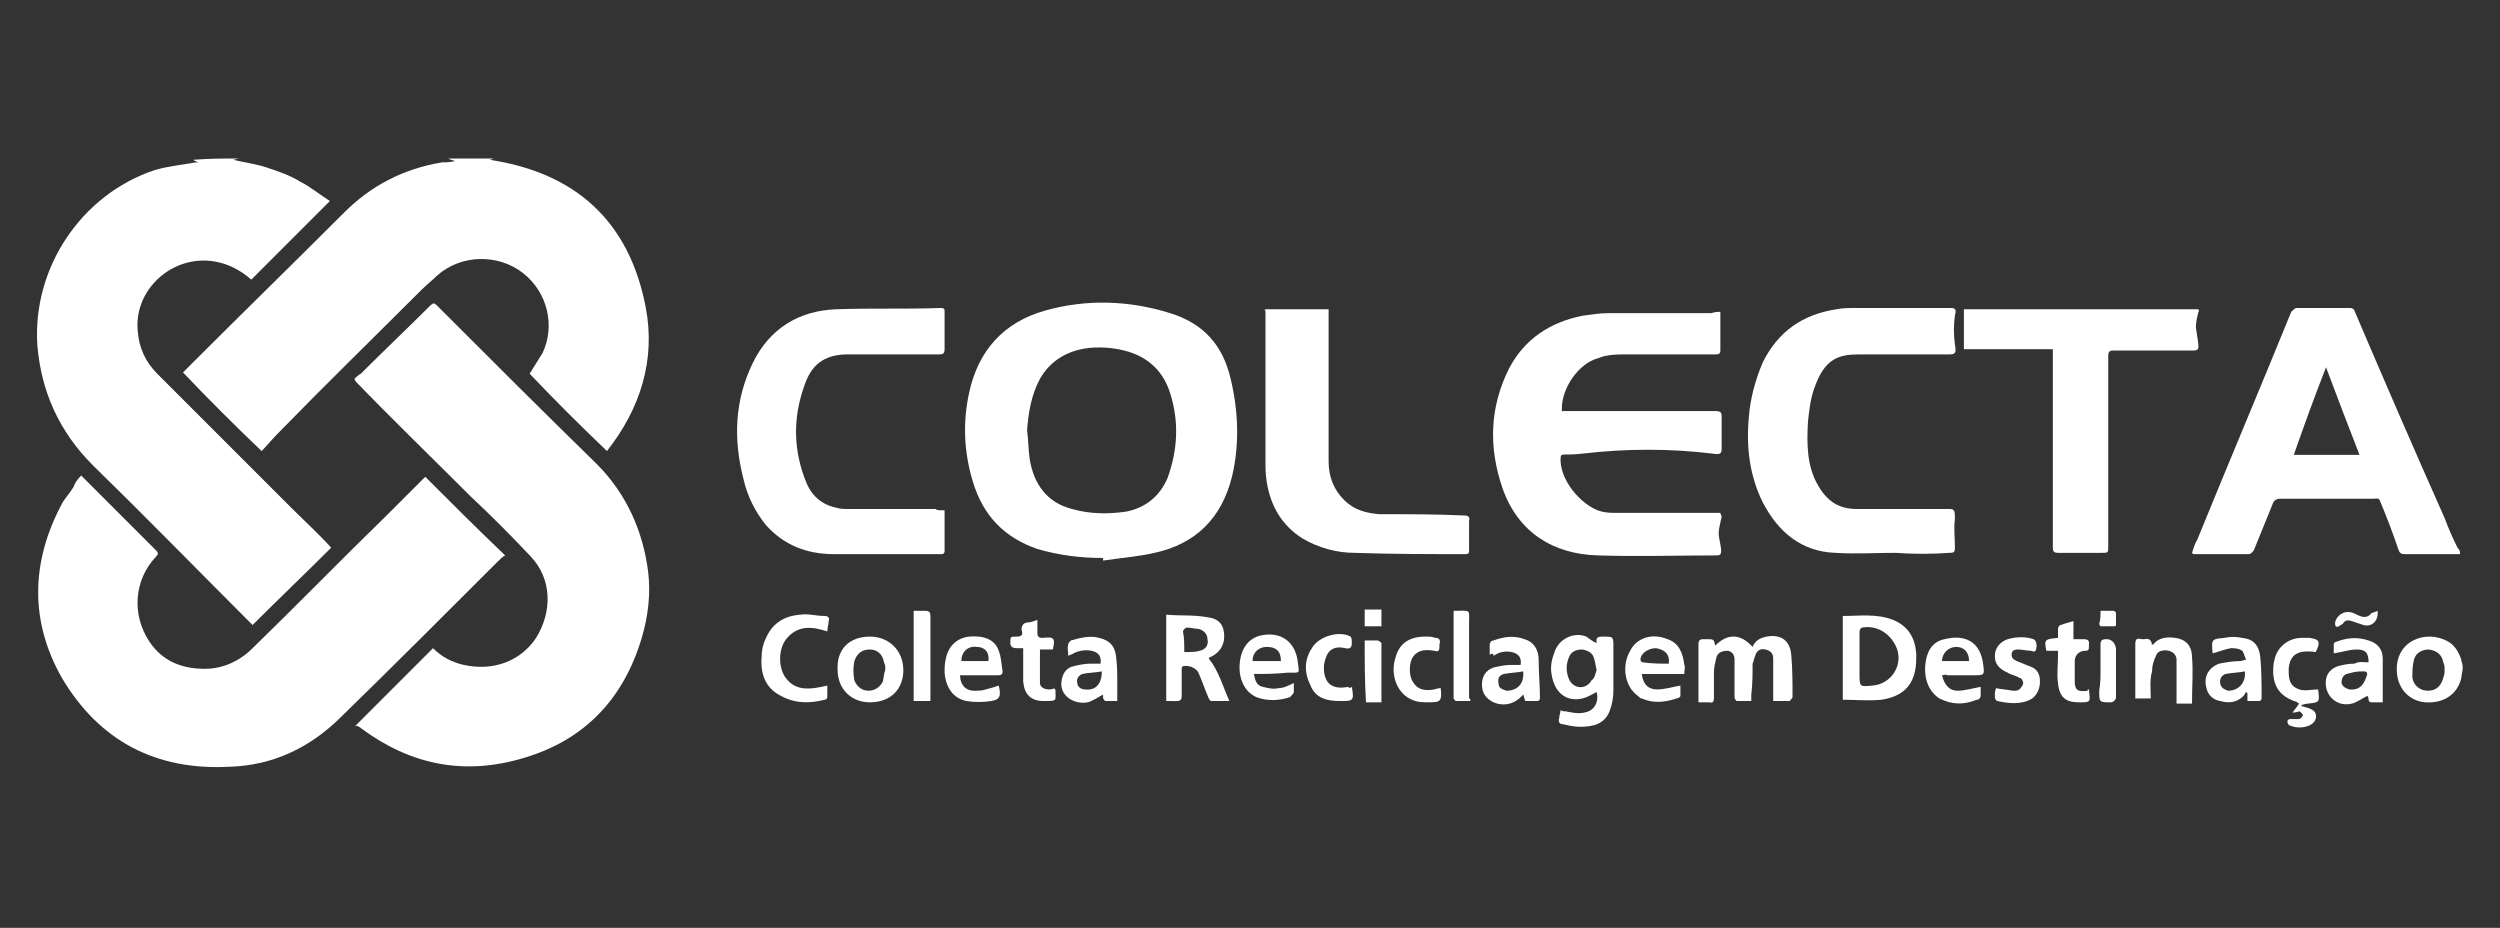 <?xml version="1.0" encoding="UTF-8"?>
<!-- Generator: Adobe Illustrator 27.5.0, SVG Export Plug-In . SVG Version: 6.00 Build 0)  -->
<svg xmlns="http://www.w3.org/2000/svg" xmlns:xlink="http://www.w3.org/1999/xlink" version="1.1" id="Camada_1" x="0px" y="0px" viewBox="0 0 194 72" style="enable-background:new 0 0 194 72;" xml:space="preserve">
<rect x="0" y="0" width="194" height="72" fill="#333333" stroke="none"/>
<style type="text/css">
	.st0{fill:#FFFFFF;}
</style>
<g>
	<path class="st0" d="M1339.7,28.2c-2.1,0-4.1,0-6.1,0c-0.2,0-0.5-0.3-0.7-0.6c-1.9-3.5-4.6-6.1-8.2-7.7c-3.3-1.5-6.7-1.9-10.2-1.3   c-4.5,0.8-8.2,3-11,6.5c-2.7,3.4-4,7.4-3.7,11.8c0.3,5.6,2.9,10.1,7.4,13.5c2.5,1.9,5.4,2.9,8.6,3.2c2.7,0.3,5.2-0.1,7.7-1   c0.6-0.2,1-0.2,1.4,0.5c0.8,1.2,1.8,2.3,2.7,3.4c0.5,0.6,0.5,0.8-0.2,1c-4.7,2.2-9.7,2.7-14.8,1.7c-5-1-9.3-3.4-12.7-7.2   c-3.3-3.6-5.3-7.9-5.9-12.7c-0.8-6,0.4-11.5,3.8-16.5c3.2-4.7,7.6-7.9,13.1-9.5c2.7-0.8,5.5-1,8.3-0.8c3.9,0.3,7.4,1.5,10.7,3.5   c3,1.9,5.5,4.3,7.4,7.4c0.8,1.3,1.4,2.6,2.1,3.9C1339.5,27.5,1339.6,27.8,1339.7,28.2z"></path>
	<path class="st0" d="M1324.4,29.7c0.3-0.1,0.5-0.1,0.6-0.1c1.2,0,2.4,0,3.6,0c0.5,0,0.8,0.2,1.1,0.6c1.9,3.2,3.8,6.3,5.7,9.5   c0.3,0.6,0.7,1.1,1.1,1.8c0.2-0.4,0.4-0.6,0.5-0.8c1.6-2.6,3.2-5.3,4.8-8c0.5-0.8,1-1.6,1.4-2.5c0.3-0.5,0.6-0.7,1.2-0.7   c1,0,2,0,3,0c0.7,0,0.8,0.2,0.4,0.8c-0.9,1.5-1.8,2.9-2.7,4.4c-2,3.3-4,6.6-6,9.9c-0.4,0.6-0.5,1.3-0.5,2.1c0,2.3,0,4.6,0,6.9   c0,0.6-0.2,0.8-0.8,0.8c-1,0-2,0-3.1,0c-0.8,0-0.9,0-0.9-0.8c0-2.3,0-4.6,0-6.8c0-0.8-0.2-1.5-0.6-2.2c-2.5-4.2-5-8.3-7.6-12.5   C1325.4,31.3,1324.9,30.6,1324.4,29.7z"></path>
	<path class="st0" d="M1333.6,53c-0.2,0.2-0.3,0.5-0.5,0.7c-0.5,0.5-1.1,0.9-1.7,1.4c-0.4,0.3-0.8,0.3-1.1-0.1c-1-1.2-2.1-2.4-3-3.7   c-0.1-0.1-0.1-0.6,0-0.7c0.7-0.6,1.4-1.1,2.1-1.7c0.3-0.3,0.6-0.3,0.9,0.1c1,1.2,2,2.4,3.1,3.6C1333.4,52.7,1333.5,52.8,1333.6,53z   "></path>
	<path class="st0" d="M1340.1,31.2c-1.1,2.1-2.3,4-3.6,6c-1.2-2-2.3-3.9-3.6-6C1335.3,31.2,1337.6,31.2,1340.1,31.2z"></path>
</g>
<g>
	<path class="st0" d="M18.6,12.3c-0.2,0-0.4,0.1-0.5,0.1c0.8,0.2,1.7,0.3,2.6,0.6c0.9,0.3,1.8,0.6,2.6,1.1c0.8,0.4,1.5,1,2.3,1.5   c-2.1,2.1-4.1,4.1-6.1,6.1c-0.8-0.7-1.7-1.2-2.8-1.4c-3.3-0.6-6.4,2.2-6,5.5c0.1,1.2,0.6,2.3,1.5,3.2c3.5,3.5,6.9,6.9,10.4,10.4   c1,1,2.1,2,3.1,3.1c-2,2-4.1,4-6.1,6c-0.1-0.1-0.3-0.3-0.5-0.5C15.1,44,11.2,40,7.2,36.1c-2.6-2.6-4-5.7-4.3-9.3   c-0.4-6,3.4-11.7,9.1-13.6c1-0.3,2.1-0.4,3.2-0.6c0,0,0.1,0,0.2,0c-0.2-0.1-0.3-0.1-0.4-0.2C16.2,12.3,17.4,12.3,18.6,12.3z"></path>
	<path class="st0" d="M38.4,12.3c-0.2,0-0.3,0.1-0.4,0.1c6.6,1,10.8,4.7,12.1,11.4c0.8,4.1-0.4,7.9-3,11.2c-2.1-2-4.1-4-6-6   c0.3-0.5,0.7-1.1,1-1.6c1-2.1,0.4-4.7-1.5-6.2c-1.9-1.5-4.8-1.5-6.7,0.2c-0.4,0.4-0.8,0.7-1.2,1.1c-3.7,3.7-7.5,7.4-11.2,11.2   c-0.4,0.4-0.8,0.9-1.2,1.3c-2.1-2-4.1-4-6.1-6.1c0.2-0.2,0.3-0.3,0.5-0.5c4-4,8-7.9,12-11.9c2.1-2.1,4.6-3.4,7.6-3.9   c0.3,0,0.6,0,1-0.1c-0.2-0.1-0.4-0.1-0.5-0.2C36,12.3,37.2,12.3,38.4,12.3z"></path>
	<path class="st0" d="M191.1,51.7c0,0.1,0,0.2,0,0.2c0,0.2-0.1,0.5-0.1,0.7c-0.3,1.3-1.4,2-2.8,1.9c-1.2-0.1-2.1-1-2.2-2.3   c-0.2-2.5,2.3-3.4,4-2.4c0.5,0.3,0.8,0.8,1,1.4C191,51.4,191.1,51.5,191.1,51.7z M189.7,52c0-0.2,0-0.4-0.1-0.6   c-0.1-0.6-0.5-0.9-1.1-1c-0.6,0-1.1,0.3-1.2,0.9c-0.1,0.4-0.1,0.9-0.1,1.3c0.1,0.6,0.6,1,1.2,1c0.6,0,1-0.3,1.2-1   C189.7,52.3,189.7,52.2,189.7,52z"></path>
	<path class="st0" d="M27.6,56.3c2-2,4-4,6-6c0.7,0.7,1.5,1.1,2.4,1.3c2.3,0.5,4.4-0.3,5.6-2.1c1.3-2.1,1.2-4.6-0.4-6.3   c-1.5-1.6-3.1-3.2-4.7-4.7c-3-3-6-5.9-8.9-8.9c0,0,0,0-0.1-0.2c0.1-0.1,0.3-0.3,0.5-0.4c1.8-1.8,3.6-3.5,5.4-5.3   c0.2-0.2,0.3-0.2,0.5,0c4.1,4.1,8.2,8.2,12.4,12.3c2.3,2.3,3.6,5.2,4,8.4c0.2,1.7,0,3.4-0.5,5.1c-1.4,4.7-4.4,7.9-9.1,9.3   c-4.6,1.4-8.8,0.6-12.7-2.3c-0.1-0.1-0.2-0.1-0.3-0.2C27.6,56.4,27.6,56.4,27.6,56.3z"></path>
	<path class="st0" d="M6.3,36.9c2,2,3.9,3.9,5.8,5.8c0.2,0.2,0.2,0.3,0,0.5c-1.7,1.8-1.9,4.5-0.5,6.6c1,1.5,2.5,2.1,4.3,2.1   c1.4,0,2.7-0.6,3.7-1.6c3.5-3.4,6.9-6.9,10.4-10.3c1-1,2-2,3-3c2,2,4.1,4.1,6.2,6.1c-0.2,0.1-0.4,0.3-0.6,0.5c-4,4-8,8-12.1,12   c-2.4,2.4-5.3,3.8-8.7,3.9c-5.7,0.3-10.1-2-13-6.9c-2.5-4.4-2.4-9,0-13.5c0.2-0.4,0.6-0.8,0.9-1.3C5.8,37.5,6,37.2,6.3,36.9z"></path>
	<path class="st0" d="M85.6,43.3c-1.7,0-3.4-0.2-5.1-0.7c-2.6-0.9-4.2-2.6-5-5.2c-0.7-2.3-0.8-4.6-0.3-6.9c0.7-3.3,2.7-5.5,5.9-6.4   c3.2-0.9,6.5-0.8,9.7,0.2c2.6,0.8,4.1,2.5,4.7,5.1c0.6,2.5,0.7,5.1,0.1,7.6c-0.8,3.2-2.8,5.2-6,5.9c-1.3,0.3-2.7,0.4-4,0.6   C85.6,43.4,85.6,43.4,85.6,43.3z M79.7,33.4c0.1,0.7,0.1,1.5,0.2,2.2c0.3,1.9,1.3,3.4,3.3,3.9c1.4,0.4,2.8,0.4,4.2,0.2   c1.5-0.3,2.6-1.2,3.2-2.6c0.8-2.2,0.9-4.4,0.2-6.6c-0.5-1.6-1.6-2.7-3.2-3.2c-1-0.3-2-0.4-3.1-0.3c-1.7,0.2-3,1-3.8,2.4   C80,30.7,79.8,32.1,79.7,33.4z"></path>
	<path class="st0" d="M133.5,24.2c0,1,0,2,0,3c0,0.3-0.2,0.3-0.4,0.3c-2.3,0-4.6,0-6.8,0c-0.8,0-1.6,0-2.3,0.3   c-1.5,0.4-2.8,2.3-2.8,3.9c0,0,0,0.1,0,0.2c0.1,0,0.3,0,0.4,0c3.8,0,7.7,0,11.5,0c0.4,0,0.5,0.1,0.5,0.4c0,0.8,0,1.7,0,2.5   c0,0.4-0.1,0.5-0.7,0.4c-3.3-0.4-6.7-0.4-10.1,0c-1.7,0.2-1.7-0.2-1.7,0.6c0.1,1.8,1.9,3.6,3.2,3.9c0.4,0.1,0.8,0.1,1.3,0.1   c2.6,0,5.1,0,7.7,0c0.1,0,0.1,0,0.2,0c0,0.1,0.1,0.2,0.1,0.3c-0.1,0.5-0.3,1.1-0.2,1.6c0.2,1.1,0.3,1.4-0.2,1.4   c-3.1,0-6.1,0.1-9.2,0c-3.5-0.1-6.2-1.8-7.4-5.2c-1.1-3.2-1-6.3,0.5-9.3c1.2-2.3,3.2-3.6,5.7-4.1c0.7-0.1,1.4-0.2,2-0.2   c2.7,0,5.4,0,8,0C133.1,24.2,133.3,24.2,133.5,24.2z"></path>
	<path class="st0" d="M190.9,43c-0.2,0-0.5,0-0.7,0c-1.2,0-2.4,0-3.6,0c-0.3,0-0.4-0.1-0.5-0.4c-0.4-1.2-0.9-2.5-1.4-3.7   c-0.1-0.3-0.3-0.2-0.5-0.2c-0.9,0-1.8,0-2.7,0c-1.5,0-3,0-4.6,0c-0.2,0-0.4,0.1-0.5,0.3c-0.5,1.2-1,2.5-1.5,3.7   c-0.1,0.1-0.2,0.3-0.4,0.3c-1.4,0-2.9,0-4.3,0c0,0,0,0-0.1-0.1c0.1-0.3,0.2-0.7,0.4-1c2.4-5.9,4.9-11.8,7.3-17.7   c0.1-0.1,0.3-0.3,0.4-0.3c1.4,0,2.8,0,4.2,0c0.1,0,0.3,0.1,0.3,0.2c2.3,5.4,4.6,10.7,7,16.1c0.3,0.8,0.6,1.5,1,2.3   C190.9,42.7,190.9,42.8,190.9,43z M183.1,35.3c-0.9-2.3-1.7-4.4-2.6-6.8c-0.9,2.3-1.7,4.5-2.5,6.8   C179.8,35.3,181.4,35.3,183.1,35.3z"></path>
	<path class="st0" d="M73.3,39.6c0,1.1,0,2.1,0,3.2c0,0.1-0.1,0.2-0.2,0.2c-0.1,0-0.3,0-0.4,0c-2.7,0-5.3,0-8,0   c-2.1,0-3.9-0.7-5.3-2.3c-0.8-1-1.4-2.2-1.7-3.5c-0.8-3.1-0.7-6.1,0.7-9c1.3-2.7,3.6-4.1,6.5-4.2c2.7-0.1,5.4,0,8.1-0.1   c0.3,0,0.3,0.1,0.3,0.3c0,1,0,1.9,0,2.9c0,0.3-0.1,0.4-0.4,0.4c-2.4,0-4.7,0-7.1,0c-1.6,0-2.7,0.6-3.3,2.2c-0.9,2.4-1,4.8-0.1,7.3   c0.4,1.2,1.1,2.1,2.5,2.4c0.3,0.1,0.7,0.1,1.1,0.1c2.2,0,4.4,0,6.6,0C72.7,39.6,72.9,39.6,73.3,39.6z"></path>
	<path class="st0" d="M147.1,42.9c-1.6,0-3.1,0.1-4.7,0c-2.6-0.1-4.4-1.6-5.6-3.9c-1-2-1.3-4.2-1.1-6.5c0.1-1.5,0.5-3,1.1-4.4   c1.2-2.4,3.1-3.7,5.7-4.1c0.5-0.1,1-0.1,1.5-0.1c2.5,0,4.9,0,7.4,0c0.4,0,0.4,0.2,0.3,0.6c-0.1,0.7-0.1,1.5,0,2.2   c0.1,0.6,0.1,0.8-0.4,0.8c-2.3,0-4.7,0-7,0c-1.6,0-2.7,0.3-3.5,2.6c-0.3,0.8-0.4,1.7-0.5,2.6c-0.1,1.7-0.1,3.5,0.8,5   c0.7,1.2,1.6,1.8,3,1.8c2.4,0,4.8,0,7.2,0c0.4,0,0.4,0.2,0.4,0.8c-0.1,0.7,0,1.4,0,2.1c0,0.4,0,0.5-0.4,0.5   C149.9,43,148.5,43,147.1,42.9C147.1,43,147.1,43,147.1,42.9z"></path>
	<path class="st0" d="M159.3,27.1h-6.9V24c6.1,0,12.1,0,18.2,0c0,0.1,0.1,0.1,0,0.2c-0.1,0.4-0.2,0.8-0.2,1.2   c0.2,1.5,0.4,1.8-0.2,1.8c-2.1,0-4.2,0-6.2,0c-0.3,0-0.4,0.1-0.4,0.4c0,4.9,0,9.9,0,14.8c0,0.5,0,0.5-0.5,0.5c-1.1,0-2.3,0-3.4,0   c-0.3,0-0.4-0.1-0.4-0.4c0-4.8,0-9.7,0-14.5C159.3,27.7,159.3,27.4,159.3,27.1z"></path>
	<path class="st0" d="M98.2,24c1.6,0,3.2,0,4.9,0c0,0.2,0,0.4,0,0.5c0,3.8,0,7.5,0,11.3c0,1.2,0.4,2.2,1.2,3c0.8,0.8,1.7,1,2.7,1.1   c2.2,0,4.4,0,6.6,0.1c0.3,0,0.5,0.1,0.4,0.4c0,0.8,0,1.5,0,2.3c0,0.2,0,0.3-0.3,0.3c-2.9,0-5.7,0-8.6-0.1c-1.4,0-2.8-0.4-4-1.1   c-1.6-1-2.5-2.5-2.8-4.4c-0.1-0.6-0.1-1.1-0.1-1.7c0-3.9,0-7.7,0-11.6C98.1,24.1,98.1,24.1,98.2,24z"></path>
	<path class="st0" d="M143,54.3c0-2.1,0-4.3,0-6.5c1.3,0,2.6-0.2,3.9,0.3c1.2,0.5,1.7,1.4,1.8,2.6c0,0.5,0,1-0.1,1.4   c-0.3,1.4-1.3,2-2.6,2.2C144.9,54.4,144,54.3,143,54.3z M144.3,51C144.3,51,144.3,51,144.3,51c0,0.4,0,0.9,0,1.3c0,1,0,1,1,0.9   c1.5-0.1,2.5-1.7,1.8-3.1c-0.5-1-1.5-1.6-2.6-1.4c-0.1,0-0.2,0.2-0.2,0.3C144.3,49.7,144.3,50.4,144.3,51z"></path>
	<path class="st0" d="M137.6,54.4c0-1.2,0-2.2,0-3.3c0-0.4-0.2-0.6-0.6-0.7c-0.4-0.1-0.7,0.1-0.8,0.5c-0.1,0.2-0.1,0.4-0.2,0.6   c0,0.8,0,1.6-0.1,2.4c0,0.1,0,0.3,0,0.5c-0.4,0-0.8,0-1.1,0c-0.1,0-0.2-0.2-0.2-0.3c0-0.7,0-1.5,0-2.2c0-0.2,0-0.5,0-0.7   c0-0.3-0.1-0.6-0.5-0.7c-0.4,0-0.8,0.1-0.9,0.5c-0.1,0.4-0.2,0.8-0.2,1.2c0,0.7,0,1.3,0,2c0,0.2-0.1,0.4-0.3,0.3   c-0.3,0-0.6,0-0.9,0c0-0.4,0-0.8,0-1.2c0-1.1,0-2.2,0-3.3c0-0.3,0.1-0.4,0.4-0.4c0.1,0,0.1,0,0.2,0c0.6,0,0.6,0,0.7,0.5   c1-1,2-0.9,2.9,0.1c0.2-0.5,0.6-0.7,1.1-0.8c1.1-0.2,1.8,0.3,1.9,1.4c0.1,1.1,0.1,2.2,0.1,3.3c0,0.1-0.2,0.2-0.2,0.3   C138.4,54.4,138,54.4,137.6,54.4z"></path>
	<path class="st0" d="M123.9,49.9c-0.1-0.5,0.2-0.5,0.5-0.5c0.8,0,0.8,0,0.8,0.8c0,1.1,0,2.3,0,3.4c0,0.5-0.1,1.1-0.3,1.6   c-0.4,1-1.3,1.2-2.3,1.2c-0.4,0-0.9-0.1-1.3-0.2c-0.3,0-0.4-0.2-0.3-0.5c0-0.2,0.1-0.4,0.1-0.6c0.1,0.1,0.3,0.1,0.4,0.1   c0.5,0.1,1,0.2,1.4,0.1c0.8-0.1,1.2-0.8,1-1.6c-0.4,0.2-0.7,0.4-1.1,0.5c-1.3,0.3-2.2-0.5-2.4-1.9c-0.1-0.5,0-1.1,0.2-1.6   c0.3-1.1,1.5-1.7,2.5-1.3C123.4,49.6,123.6,49.8,123.9,49.9z M123.9,52c-0.1-0.4-0.1-0.6-0.2-0.9c-0.1-0.4-0.4-0.6-0.9-0.7   c-0.4,0-0.8,0.1-1,0.5c-0.3,0.6-0.3,1.3,0,1.9c0.4,0.7,1.3,0.7,1.7,0C123.8,52.6,123.8,52.2,123.9,52z"></path>
	<path class="st0" d="M90.5,54.4c0-2.2,0-4.4,0-6.7c1.1,0.1,2.2,0,3.2,0.2c0.9,0.1,1.3,0.6,1.3,1.5c0,0.7-0.4,1.3-1.1,1.6   c0,0-0.1,0-0.1,0.1c0.8,1,1.1,2.2,1.6,3.3c-0.5,0-0.9,0-1.4,0c-0.1,0-0.2-0.2-0.2-0.2c-0.3-0.7-0.5-1.3-0.8-2   c-0.2-0.4-0.8-0.6-1.2-0.5c-0.1,0-0.1,0.2-0.1,0.3c0,0.7,0,1.4,0,2c0,0.3-0.1,0.4-0.4,0.4C91.1,54.4,90.8,54.4,90.5,54.4z    M91.9,50.6c0.5,0,0.9,0,1.2-0.1c0.5-0.1,0.7-0.5,0.6-0.9c0-0.4-0.3-0.7-0.7-0.8c-0.3,0-0.6-0.1-0.9-0.1c-0.1,0-0.3,0.2-0.3,0.3   C91.9,49.5,91.9,50,91.9,50.6z"></path>
	<path class="st0" d="M64.2,49c-1.2-0.4-2.3-0.5-3.2,0.6c-0.6,0.8-0.6,2.1-0.1,2.9c0.8,1.2,2,1,3.3,0.7c0,0.3,0,0.6,0,0.9   c0,0.1-0.1,0.2-0.2,0.2c-1.2,0.3-2.3,0.3-3.4-0.3c-1.2-0.6-1.6-1.7-1.5-3c0-0.5,0.1-1,0.3-1.4c0.5-1.2,1.4-1.8,2.7-1.9   c0.6-0.1,1.2,0.1,1.9,0.1c0.3,0,0.4,0.2,0.3,0.4C64.3,48.5,64.2,48.7,64.2,49z"></path>
	<path class="st0" d="M67.5,49.4c1.5,0,2.6,1.1,2.6,2.6c0,1.5-1,2.5-2.6,2.5c-1.5,0-2.5-1.1-2.5-2.5C64.9,50.4,65.9,49.4,67.5,49.4z    M68.7,52c0-0.3,0-0.4-0.1-0.6c-0.1-0.6-0.5-1-1.1-1c-0.6,0-1,0.3-1.2,0.9c-0.1,0.5-0.1,1,0,1.5c0.2,0.5,0.6,0.8,1.1,0.8   c0.5,0,0.9-0.3,1.1-0.7C68.6,52.5,68.6,52.2,68.7,52z"></path>
	<path class="st0" d="M86.7,54.4c-0.3,0-0.6,0-0.9,0c-0.1,0-0.1-0.1-0.2-0.2c0-0.1,0-0.2,0-0.3c-0.4,0.2-0.8,0.5-1.2,0.6   c-1,0.2-2.3-0.5-2-1.8c0.1-0.5,0.4-0.9,0.9-1c0.4-0.1,0.9-0.2,1.3-0.2c0.3,0,0.6,0,0.8,0c0.1-0.6-0.2-0.9-0.7-1   c-0.5-0.1-1,0-1.4,0.2c-0.1,0.1-0.3,0.1-0.4,0.2c0-0.3-0.1-0.6,0-0.9c0-0.1,0.1-0.2,0.2-0.3c0.7-0.2,1.5-0.4,2.2-0.2   c0.8,0.2,1.2,0.6,1.3,1.4c0.1,0.7,0.1,1.4,0.1,2.1C86.7,53.4,86.7,53.8,86.7,54.4z M85.5,52.1c-0.5,0.1-1.1,0.1-1.5,0.2   c-0.3,0.1-0.5,0.4-0.4,0.7c0,0.3,0.3,0.5,0.6,0.5C85,53.6,85.5,53.1,85.5,52.1z"></path>
	<path class="st0" d="M171.7,50.7C171.7,50.7,171.7,50.7,171.7,50.7c-0.1-1.1-0.1-1.1,0.9-1.2c0.5-0.1,0.9-0.1,1.4,0   c0.9,0.1,1.3,0.6,1.4,1.5c0.1,1.1,0.1,2.1,0.1,3.2c0,0.1-0.1,0.2-0.2,0.2c-0.3,0-0.6,0-0.9,0c0-0.3,0-0.4,0-0.6   c0,0-0.1-0.1-0.1-0.1c-0.1,0.1-0.1,0.2-0.2,0.3c-0.5,0.5-1.1,0.6-1.8,0.4c-0.6-0.1-1-0.5-1.1-1.1c-0.2-0.8,0.2-1.5,1-1.8   c0.5-0.1,1.1-0.2,1.6-0.2c0.2,0,0.3-0.1,0.5-0.1c-0.1-0.2-0.2-0.6-0.3-0.7c-0.3-0.2-0.6-0.2-0.9-0.2   C172.6,50.4,172.1,50.6,171.7,50.7z M174.2,52.1c-0.5,0.1-1,0.1-1.5,0.2c-0.3,0.1-0.5,0.4-0.4,0.8c0.1,0.3,0.3,0.4,0.6,0.5   C173.7,53.6,174.3,53,174.2,52.1z"></path>
	<path class="st0" d="M183.8,51.4c0-0.7-0.2-1-0.9-1c-0.6,0-1.1,0.2-1.8,0.3c0-0.2,0-0.5,0-0.7c0-0.1,0.1-0.2,0.2-0.2   c0.8-0.3,1.6-0.4,2.5-0.1c0.7,0.2,1.1,0.7,1.1,1.4c0,1.1,0,2.2,0,3.4c-0.2,0-0.5,0-0.9,0c-0.1,0-0.2-0.1-0.2-0.2   c0-0.1,0-0.2-0.1-0.3c-0.4,0.2-0.8,0.5-1.2,0.6c-1.2,0.3-2.2-0.7-2-1.9c0.1-0.5,0.4-0.8,0.9-1c0.4-0.1,0.8-0.2,1.3-0.2   C183.1,51.3,183.4,51.4,183.8,51.4z M183.2,52.1C183.2,52.1,183.2,52.1,183.2,52.1c-0.4,0-0.7,0.1-1.1,0.2   c-0.3,0.1-0.4,0.4-0.4,0.7c0.1,0.3,0.3,0.4,0.6,0.5c0.9,0.1,1.2-0.5,1.4-1.2c0-0.1-0.1-0.2-0.2-0.2   C183.5,52.1,183.3,52.1,183.2,52.1z"></path>
	<path class="st0" d="M97.3,52.3c0.1,0.5,0.2,0.9,0.7,1c0.4,0.1,0.8,0.2,1.2,0.1c0.4,0,0.8-0.2,1.2-0.4c0,0.3,0,0.5,0,0.7   c0,0.1-0.2,0.3-0.3,0.4c-0.9,0.3-1.8,0.3-2.6,0c-0.9-0.4-1.4-1.4-1.3-2.6c0.1-1.2,0.7-2,1.7-2.2c1.5-0.3,2.6,0.5,2.8,2   c0.1,1,0.3,0.9-0.8,0.9C98.9,52.3,98.1,52.3,97.3,52.3z M99.4,51.3c0-0.8-0.4-1.1-1.1-1.1c-0.6,0-1.1,0.4-1.1,1.1   C98,51.3,98.7,51.3,99.4,51.3z"></path>
	<path class="st0" d="M150.7,52.4c0.2,0.8,0.6,1.2,1.2,1.2c0.6,0,1.2-0.2,1.8-0.3c0,0.2,0,0.4,0,0.7c0,0.1-0.1,0.3-0.3,0.3   c-1,0.4-1.9,0.4-2.9-0.1c-0.8-0.5-1.2-1.5-1.1-2.6c0.1-1,0.5-1.8,1.5-2c1.6-0.4,2.8,0.2,3,2c0.1,0.8,0.1,0.8-0.8,0.8   c-0.7,0-1.3,0-2,0C151,52.3,150.9,52.4,150.7,52.4z M152.8,51.3c0-0.7-0.4-1.1-1-1.1c-0.6,0-1.1,0.5-1.1,1.1   C151.4,51.3,152.1,51.3,152.8,51.3z"></path>
	<path class="st0" d="M130.7,52.3c-1.1,0-2.2,0-3.3,0c0.1,0.8,0.5,1.2,1.2,1.2c0.6,0,1.2-0.2,1.8-0.3c0,0.2,0,0.5,0,0.8   c0,0.1-0.2,0.2-0.3,0.2c-0.9,0.3-1.8,0.4-2.7,0c-0.1,0-0.2-0.1-0.3-0.2c-1-0.7-1.3-2.3-0.6-3.5c0.5-1,1.7-1.4,2.9-0.9   c0.9,0.3,1.2,1.1,1.3,2C130.8,51.7,130.7,52,130.7,52.3z M129.5,51.5c0.1-0.7-0.3-1.1-1-1.2c-0.6,0-1.2,0.4-1.2,0.9   c0,0.1,0.1,0.2,0.2,0.2C128.2,51.5,128.9,51.5,129.5,51.5z"></path>
	<path class="st0" d="M77.5,53.2c0.2,0.8,0.1,1.1-0.6,1.2c-0.6,0.1-1.3,0.1-1.9,0c-1-0.2-1.6-1-1.7-2.2c0-0.4,0-0.7,0.1-1.1   c0.2-1,0.9-1.6,1.8-1.7c1.1-0.1,2,0.2,2.3,1.1c0.2,0.5,0.2,1,0.3,1.6c0,0.2-0.1,0.3-0.3,0.3c-0.8,0-1.7,0-2.5,0c-0.2,0-0.3,0-0.5,0   c0,0.7,0.4,1.2,1.1,1.2c0.3,0,0.6,0,0.9-0.1C76.9,53.4,77.2,53.3,77.5,53.2z M74.6,51.3c0.7,0,1.4,0,2.1,0c0.1-0.7-0.3-1.1-0.9-1.1   C75.1,50.1,74.6,50.6,74.6,51.3z"></path>
	<path class="st0" d="M115.6,50.8c0-0.3,0-0.6,0-0.8c0-0.1,0.1-0.3,0.3-0.3c0.8-0.3,1.6-0.4,2.4-0.1c0.7,0.2,1.1,0.8,1.1,1.6   c0,1,0.1,2,0.1,3c0,0.1-0.1,0.2-0.2,0.2c-0.3,0-0.6,0-0.9,0c-0.1,0-0.1-0.3-0.2-0.5c0,0-0.1,0.1-0.2,0.2c-0.6,0.6-1.4,0.7-2.1,0.4   c-0.6-0.3-0.9-0.7-0.9-1.4c0-0.6,0.3-1.1,0.9-1.3c0.4-0.1,0.9-0.2,1.3-0.2c0.3,0,0.5,0,0.8,0c0.1-0.6-0.2-0.9-0.7-1   c-0.5-0.1-1,0-1.4,0.3C115.9,50.7,115.8,50.7,115.6,50.8z M118.2,52.1c-0.5,0.1-1,0.1-1.5,0.2c-0.4,0.1-0.5,0.4-0.4,0.8   c0,0.3,0.3,0.4,0.6,0.5C117.7,53.6,118.3,53.1,118.2,52.1z"></path>
	<path class="st0" d="M166.9,54.2h-1.2v-0.4c0-1.3,0-2.5,0-3.8c0-0.4,0.1-0.5,0.5-0.4c0.1,0,0.1,0,0.2,0c0.4-0.1,0.6,0.1,0.6,0.6   C167,50,167,50,167.1,50c0.4-0.5,1-0.6,1.7-0.5c0.8,0.1,1.3,0.6,1.3,1.5c0.1,1.1,0,2.2,0,3.6h-1.2c0-0.8,0-1.4,0-2c0-0.5,0-1,0-1.4   c0-0.3-0.2-0.6-0.6-0.7c-0.4-0.1-0.9,0-1,0.4c-0.2,0.4-0.3,0.8-0.3,1.2C166.8,52.8,166.9,53.5,166.9,54.2z"></path>
	<path class="st0" d="M177.9,55.3c0.2-0.3,0.4-0.5,0.5-0.7c-0.1-0.1-0.3-0.2-0.4-0.2c-1-0.4-1.5-1-1.6-2.1c0-0.4,0-0.8,0.1-1.1   c0.2-1,1.1-1.7,2.1-1.7c0.2,0,0.4,0,0.6,0c0.8,0.1,0.9,0.3,0.5,1.1c-1.4-0.2-2,0.2-2.1,1.3c0,0.6,0,1.2,0.6,1.5   c0.5,0.3,1.1,0.1,1.7,0.1c0,0,0,0,0,0.1c0.1,0.9,0.1,0.9-0.8,1c-0.2,0-0.4,0.1-0.5,0.1c0,0,0,0.1,0,0.1c0.1,0,0.3,0.1,0.4,0.1   c0.3,0.1,0.6,0.2,0.7,0.5c0.1,0.4-0.1,0.7-0.5,0.9c-0.5,0.2-1,0.2-1.5,0c-0.1,0-0.2-0.2-0.2-0.3c0-0.1,0.1-0.2,0.2-0.2   c0.2,0,0.5,0,0.7,0c0.1,0,0.3-0.2,0.3-0.3c0-0.1-0.2-0.3-0.3-0.3C178.4,55.2,178.2,55.3,177.9,55.3z"></path>
	<path class="st0" d="M154.9,53.4c0.4,0.1,0.8,0.1,1.3,0.2c0.2,0,0.4,0,0.5-0.1c0.1-0.1,0.3-0.3,0.3-0.5c0-0.1-0.1-0.4-0.3-0.4   c-0.3-0.2-0.6-0.2-0.9-0.4c-0.7-0.3-1-0.7-1-1.3c0-0.6,0.4-1.1,1-1.3c0.7-0.2,1.4-0.2,2,0c0.2,0.1,0.3,0.4,0.2,0.8   c-0.1,0.3-0.3,0.1-0.4,0.1c-0.3,0-0.7-0.1-1-0.1c-0.3,0-0.5,0.1-0.5,0.4c0,0.3,0.2,0.4,0.4,0.5c0.3,0.1,0.7,0.3,1,0.4   c0.6,0.2,0.8,0.6,0.8,1.2c0,0.5-0.2,1-0.6,1.3c-0.8,0.5-1.8,0.4-2.7,0.2c-0.1,0-0.2-0.2-0.2-0.3C154.8,53.8,154.8,53.6,154.9,53.4z   "></path>
	<path class="st0" d="M162.1,53.5C162.1,53.5,162.1,53.5,162.1,53.5c0.1,1,0.2,1-0.8,1c-1,0-1.5-0.4-1.6-1.5c-0.1-0.7,0-1.4,0-2.1   c0-0.1,0-0.3,0-0.4c-0.3,0-0.6,0-0.9,0c-0.2-0.9-0.1-0.9,0.9-1c0-0.2,0-0.4,0-0.7c0-0.1,0.1-0.3,0.2-0.3c0.3-0.1,0.6-0.2,1-0.3v1.4   c0.3,0,0.5,0,0.8,0c0.5,0,0.4,0.3,0.4,0.5c0,0.3,0,0.4-0.3,0.4c-0.4,0-0.8,0.3-0.8,0.8c0,0.5,0,1,0,1.6c0,0.7,0.3,0.8,1,0.7   C162,53.5,162,53.5,162.1,53.5z"></path>
	<path class="st0" d="M81.7,50.4c-0.4,0-0.7,0-1,0c0,0.9,0,1.7,0,2.6c0,0.3,0.3,0.5,0.7,0.5c0.1,0,0.3,0,0.4-0.1   c0,0.1,0.1,0.1,0.1,0.1c0,0.9,0.2,0.9-0.9,0.9c-1,0-1.5-0.5-1.6-1.5c0-0.4,0-0.9,0-1.3c0-0.4,0-0.8,0-1.3c-0.2,0-0.3,0-0.5,0   c-0.3,0-0.5-0.1-0.5-0.4c0-0.5,0-0.5,0.5-0.5c0.3,0,0.5-0.1,0.4-0.4c-0.1-0.4,0.1-0.7,0.5-0.7c0.2,0,0.4-0.1,0.7-0.2   c0,0.4,0,0.7,0,1c0,0.3,0.1,0.4,0.4,0.4c0,0,0,0,0,0C81.8,49.4,81.9,49.5,81.7,50.4z"></path>
	<path class="st0" d="M111.8,53.4C111.9,53.4,111.9,53.4,111.8,53.4c0.1,1,0,1.1-0.9,1.1c-0.6,0-1.1,0-1.7-0.4   c-0.9-0.6-1.3-1.9-0.9-3.1c0.3-1.1,1.1-1.6,2.3-1.6c0.3,0,0.5,0,0.8,0.1c0.3,0,0.4,0.2,0.3,0.5c0,0.1,0,0.2,0,0.2   c0,0.3-0.1,0.4-0.4,0.3c-0.6-0.1-1.2-0.1-1.6,0.4c-0.4,0.5-0.4,1.6,0,2.1c0.4,0.6,1,0.6,1.6,0.5C111.6,53.4,111.7,53.4,111.8,53.4z   "></path>
	<path class="st0" d="M104.9,53.3C104.9,53.4,105,53.4,104.9,53.3c0.2,1.1,0.1,1.1-0.9,1.1c-1,0-1.9-0.2-2.3-1.2   c-0.5-1-0.5-2,0.1-2.9c0.5-0.9,2.1-1.4,3-0.9c0.1,0.1,0.1,0.3,0.1,0.5c0,0.3-0.1,0.5-0.5,0.4c-0.8-0.2-1.3,0.1-1.5,0.7   c-0.3,0.7-0.2,1.7,0.3,2.1c0.4,0.3,0.9,0.3,1.4,0.2C104.7,53.4,104.8,53.4,104.9,53.3z"></path>
	<path class="st0" d="M114.1,54.4c-0.4,0-0.7,0-1.1,0c-0.1,0-0.2-0.2-0.2-0.2c0-2.2,0-4.4,0-6.7c0,0,0-0.1,0-0.1c0,0,0,0,0,0   c1.4,0,1.2-0.2,1.2,1.1c0,1.9,0,3.8,0,5.7C114.1,54.2,114.1,54.3,114.1,54.4z"></path>
	<path class="st0" d="M70.9,47.4c0.3,0,0.6,0,0.9,0c0.3,0,0.4,0.1,0.4,0.4c0,1.9,0,3.7,0,5.6c0,0.3,0,0.7,0,1c-0.4,0-0.8,0-1.3,0   C70.9,52.2,70.9,49.8,70.9,47.4z"></path>
	<path class="st0" d="M105.9,49.7c0.4,0,0.7,0,1,0c0.1,0,0.3,0.2,0.3,0.2c0,1.5,0,3,0,4.6c-0.4,0-0.8,0-1.2,0   C105.9,52.9,105.9,51.3,105.9,49.7z"></path>
	<path class="st0" d="M163,52c0-0.7,0-1.4,0-2c0-0.3,0.1-0.4,0.5-0.4c0.4,0,0.7,0.4,0.7,0.8c0,1.2,0,2.5,0,3.7   c0,0.2-0.2,0.4-0.4,0.4c-0.9,0-0.9,0-0.9-0.9C163,53,163,52.5,163,52C163,52,163,52,163,52z"></path>
	<path class="st0" d="M184.5,47.4c0.1,0.7-0.4,1.3-1.1,1.1c-0.3-0.1-0.6-0.2-0.9-0.3c-0.3-0.1-0.5-0.1-0.7,0.2   c-0.1,0.1-0.2,0.1-0.3,0.2c-0.2,0.1-0.3,0-0.3-0.2c0-0.5,0.6-1,1.1-0.9c0.2,0,0.4,0.1,0.6,0.2c0.4,0.2,0.8,0.3,1.1-0.1   C184.2,47.5,184.3,47.5,184.5,47.4z"></path>
	<path class="st0" d="M163,47.4c0.4,0,0.7,0,1,0c0.1,0,0.2,0.1,0.2,0.2c0,0.3,0,0.6,0,0.9c0,0.1-0.1,0.1-0.1,0.1c-0.4,0-0.7,0-1.1,0   c0,0-0.1-0.1-0.1-0.2C163,48.1,163,47.8,163,47.4z"></path>
	<rect x="105.9" y="47.3" class="st0" width="1.3" height="1.3"></rect>
</g>
<g>
	<path class="st0" d="M1473.4,13c0,7.1-0.5,14.1-1.3,21.2c-0.4,3.6-0.9,7.2-2.2,10.6c-2.7,7.4-8.1,11.7-15.7,13.6   c-3.3,0.8-6.7,1.2-10.1,1.3c-6.5,0.1-12.9,0-19.4,0c-0.3,0-0.6,0-0.8,0c0-1.8-0.1-3.6,0-5.3c0.2-4.2,0.4-8.5,0.8-12.7   c0.3-4.2,0.9-8.3,2.1-12.3c2.2-7.5,7.4-12,14.7-14.5c2.8-1,5.7-1.2,8.7-1.3c0.1,0,0.1,0,0.3,0.1c-0.2,0.1-0.3,0.3-0.4,0.3   c-1.9,1.2-3.4,2.9-4.7,4.7c-0.3,0.4-0.7,0.7-1.1,0.8c-6.2,1.1-9.9,4.9-12.1,10.5c-1.1,2.8-1.7,5.8-1.9,8.7   c-0.4,5.1-0.7,10.3-1.1,15.4c0,0.6,0.1,0.8,0.7,0.7c5.3-0.1,10.5-0.2,15.8-0.3c3-0.1,5.9-0.4,8.7-1.4c5.6-2,9.1-5.8,10.8-11.4   c0.3-1.1,0.5-2.1,0.8-3.2c0-0.2,0-0.4,0.1-0.7c-0.8,0.4-1.6,0.7-2.3,1c-7.5,2.9-15.7-1.3-17.6-9c-1-4-0.2-7.7,2.3-11   c2.3-3,5.3-4.9,9.1-5.4c0.2,0,0.3-0.2,0.5-0.3C1463.2,13,1468.3,13,1473.4,13z M1467.6,26.4c0-4.7-3.7-8.5-8.4-8.4   c-4.6,0-8.2,3.8-8.2,8.4c0,4.7,3.7,8.3,8.3,8.3C1463.9,34.7,1467.6,31,1467.6,26.4z"></path>
	<path class="st0" d="M1544.4,12.3c0,11.1,0.1,22.3,0.1,33.4c0,1-0.8,1.9-1.9,1.9c-0.9,0-1.9,0-2.8,0c0,0-0.1,0-0.3-0.1   c0-11.7,0-23.5,0-35.2H1544.4z"></path>
	<path class="st0" d="M1555.3,17.7c0,0.1,0,0.1,0,0.2c-0.4,0.8-0.5,1.7-1.4,2.2c-1.5,0.8-3.3,0.3-4.1-1.2c-0.8-1.5,0-3.4,1.6-4   c1.5-0.6,3.2,0.2,3.7,1.9C1555.1,17.1,1555.2,17.4,1555.3,17.7z"></path>
	<path class="st0" d="M1504.1,47c-1.1,0.4-2.2,0.8-3.3,1.1c-6.7,2.2-13.3-1.9-14.3-8.8c-0.4-3.1-0.4-6.1,0.4-9.1   c1.1-4.5,4.3-7.4,9-8.1c4.2-0.6,8.3-0.1,12.4,1.1c0.5,0.2,0.9,0.4,0.9,1c0,8.2,0,16.4-0.1,24.5c0,1.5-0.2,3.1-0.7,4.6   c-1,3-3.4,4.7-6.5,5.3c-3.9,0.8-7.8,0.7-11.7-0.6c-0.6-0.2-0.8-0.5-0.8-1c0-1.1,0-2.3,0-3.4c0-0.2,0.1-0.4,0.1-0.5   c1.7,0.4,3.4,0.8,5,1c1.9,0.3,3.9,0.3,5.8-0.2c2.3-0.6,3.4-1.9,3.6-4.2C1504.1,49,1504.1,48,1504.1,47z M1504.1,35.3   C1504.1,35.3,1504.1,35.3,1504.1,35.3c-0.1-2.3-0.1-4.6-0.1-7c0-0.7-0.1-1.1-0.9-1.1c-1.7-0.1-3.5-0.4-5.2-0.4   c-2.8,0.1-4.9,1.7-5.7,4.3c-0.9,2.7-0.9,5.5-0.2,8.2c0.7,2.6,2.2,4.4,5,4.9c2.2,0.4,4.4-0.1,6.4-1c0.3-0.1,0.5-0.6,0.6-0.9   C1504.2,40,1504.1,37.6,1504.1,35.3z"></path>
	<path class="st0" d="M1529.4,33.1c-0.1-1.1,0-2.2-0.2-3.3c-0.3-1.7-1.7-2.8-3.7-3.1c-2.6-0.4-5.2,0.1-7.7,0.7   c-0.7,0.2-1.4,0.4-2.3,0.7c0-1.5,0-2.9,0-4.2c0-0.2,0.3-0.6,0.6-0.7c4-1.1,8.1-1.8,12.2-0.9c3.4,0.8,5.7,3.4,5.9,7.2   c0.2,5.6,0.1,11.2,0.1,16.8c0,0.5-0.2,0.8-0.7,0.9c-4.3,1.2-8.7,1.9-13.1,1.2c-1.3-0.2-2.6-0.6-3.8-1.2c-2.2-1.1-3.2-3.1-3.4-5.5   c-0.1-1.1,0-2.3,0.2-3.4c0.9-3.5,3.3-5.3,6.7-5.9c2.8-0.5,5.6-0.2,8.4,0.5C1528.9,33,1529.1,33,1529.4,33.1z M1529.4,40.6   C1529.4,40.6,1529.4,40.6,1529.4,40.6c0-0.8,0-1.6,0-2.4c0-0.3-0.2-0.7-0.4-0.7c-2.5-0.7-5.1-1.1-7.7-0.5c-2,0.4-2.8,1.6-2.8,3.5   c0,1.9,0.9,3.1,2.8,3.5c2.5,0.6,5,0.3,7.5-0.1c0.2,0,0.6-0.5,0.6-0.8C1529.4,42.3,1529.4,41.4,1529.4,40.6z"></path>
	<path class="st0" d="M1549.9,22.9h4.7c0,0.4,0.1,0.8,0.1,1.2c0,7-0.1,14-0.1,21c0,0.5,0,1,0.1,1.4c0.2,1.1-0.1,1.5-1.5,1.2   c-0.6-0.1-1.2-0.1-1.8,0c-1.1,0.2-1.5,0.2-1.5-0.6c0-7,0-14,0.1-21C1549.9,25,1549.9,24,1549.9,22.9z"></path>
</g>
<g>
	<path class="st0" d="M862.3,40c0.2,0.1,0.3,0.2,0.5,0.2c3.2,1.3,5.2,3.7,5.7,7.2c0.2,1.8,0.1,3.5-0.5,5.2c-0.9,2.5-2.6,4.2-5,5.3   c-1.6,0.7-3.2,1.1-4.9,1.2c-1.4,0-2.7,0.1-4.1,0.1c-3.4,0-6.8,0-10.2,0c-0.2,0-0.3-0.1-0.3-0.3c0-0.7,0-1.3,0-2   c0-10.4,0-20.8,0-31.3c0-0.6,0-0.6,0.6-0.6c4.1,0,8.1,0,12.2,0c1.8,0,3.7,0.2,5.3,1.1c2.9,1.5,4.7,3.8,4.7,7.2   c0,2.8-1.2,4.8-3.5,6.4C862.7,39.8,862.6,39.9,862.3,40z M852,51.8c1.6,0,3.2,0,4.7,0c0.9,0,1.8-0.3,2.4-1c1-1,1.1-2.3,0.9-3.6   c-0.2-1.5-1.1-2.5-2.6-2.8c-0.5-0.1-1.1-0.2-1.6-0.2c-0.9,0-1.8,0-2.7,0c-0.4,0-0.7,0-1.1,0C852,46.8,852,49.3,852,51.8z M852,37.7   c0.1,0,0.1,0.1,0.1,0.1c1.2,0,2.4,0,3.6-0.1c0.7,0,1.4-0.3,1.8-0.9c0.7-0.9,0.7-2,0.3-3c-0.4-0.9-1.2-1.3-2.2-1.3   c-0.8,0-1.6,0-2.5,0c-0.4,0-0.8,0-1.2,0C852,34.3,852,36,852,37.7z"></path>
	<path class="st0" d="M839,25.1c0,2.9,0,5.9,0,8.8c0,2.5-2,3.9-3.8,3.9c-5.9,0-11.8,0-17.7,0c-1.5,0-2.7-0.6-3.5-1.9   c-0.4-0.6-0.5-1.2-0.5-1.9c0-5.4,0-10.8,0-16.2c0-0.7,0-1.4,0-2.1c0.1-1.5,1.4-2.9,3-3.3c0.2-0.1,0.5-0.1,0.8-0.1   c6,0,11.9,0,17.9,0c1.7,0,3.3,1.2,3.7,2.9c0.1,0.4,0.1,0.8,0.1,1.2C839,19.3,839,22.2,839,25.1z"></path>
	<path class="st0" d="M878.9,49.9c0.2,0.3,0.3,0.5,0.4,0.7c0.9,1.3,2.3,2,3.9,2.2c1.7,0.3,3.4,0.3,5.1-0.3c0.9-0.3,1.7-0.7,2.5-1.1   c0.8,0.8,1.6,1.7,2.4,2.6c0.3,0.3,0.6,0.7,0.9,1c0.2,0.2,0.2,0.3,0,0.6c-1.2,1.4-2.8,2.4-4.5,3.1c-2.4,1-4.9,1.3-7.5,0.9   c-3.3-0.5-6.3-1.8-8.5-4.4c-1.5-1.8-2.3-3.9-2.7-6.2c-0.5-3,0-6,1.4-8.8c1.2-2.3,3.1-4.1,5.4-5.1c4.5-2,8.9-1.8,13,0.7   c2.7,1.6,4.3,4,4.9,7c0.3,1.6,0.6,3.1,0.5,4.7c-0.1,0.7-0.2,1.5-0.3,2.2c0,0.2-0.2,0.2-0.4,0.2c-2.5,0-5.1,0-7.6,0   c-2.7,0-5.3,0-8,0C879.6,49.9,879.3,49.9,878.9,49.9z M878.6,44.1c3.3,0,6.6,0,9.9,0c-0.2-1.2-1.5-3-4-3.3   C882,40.4,879.6,41.6,878.6,44.1z"></path>
	<path class="st0" d="M813.5,49.6c0-2,0.1-4,0-6.1c-0.1-2.4,2-3.9,4-3.9c4,0.1,8.1,0,12.1,0c1.9,0,3.4,1.2,3.8,2.8   c0.1,0.3,0.1,0.7,0.1,1.1c0,4.1,0,8.2,0,12.3c0,2.1-1.6,3.7-3.7,3.7c-4.2,0-8.3,0-12.5,0c-1.9,0-3.2-1.1-3.7-2.9   c-0.1-0.4-0.1-0.8-0.1-1.3C813.5,53.4,813.5,51.5,813.5,49.6C813.5,49.6,813.5,49.6,813.5,49.6z"></path>
	<path class="st0" d="M811.7,27.9c0,2,0,4,0,6c0.1,2.4-1.8,4-4,4c-4.1,0-8.1,0-12.2,0c-2.3,0-3.9-1.6-3.9-3.8c0-4.1,0-8.3,0-12.4   c0-1.8,1.3-3.3,3.1-3.7c0.2,0,0.4,0,0.6,0c4.2,0,8.4,0,12.6,0c2,0,3.7,1.6,3.7,3.6C811.8,23.7,811.7,25.8,811.7,27.9   C811.7,27.9,811.7,27.9,811.7,27.9z"></path>
	<path class="st0" d="M802.6,57.6c-1.8,0-3.7,0-5.5,0c-1.9,0-3.6-1.6-3.6-3.5c0-3,0-6.1,0-9.1c0-0.8-0.1-1.6,0-2.4   c0.2-1.7,1.8-3,3.5-3c3.7,0,7.4,0,11,0c1.8,0,3.5,1.7,3.5,3.5c0,3.7,0,7.5,0,11.2c0,1.8-1.8,3.4-3.6,3.4   C806.3,57.6,804.5,57.6,802.6,57.6z"></path>
	<path class="st0" d="M919.8,59.6c-0.2,0-0.4,0-0.6,0c-2.6,0-5.2,0-7.7,0c-0.3,0-0.4-0.2-0.4-0.4c0-2.8,0-5.7,0-8.5   c0-7.5,0-15,0-22.6c0-1.2,0-2.5,0-3.7c0-0.1,0-0.3,0-0.4c2.9,0,5.8,0,8.7,0C919.8,35.9,919.8,47.7,919.8,59.6z"></path>
	<path class="st0" d="M906.4,55.1c0.1,2.9-2.5,4.6-4.6,4.6c-2.4,0-4.7-1.8-4.6-4.6c0.1-2.7,2-4.7,4.7-4.7   C904.3,50.3,906.6,52.4,906.4,55.1z"></path>
</g>
<g>
	<g>
		<g>
			<path class="st0" d="M1015.1,22.6c0,0.3,0,0.6,0,0.9c0,1.5-0.3,3-0.9,4.3c-0.6,1.4-1.4,2.5-2.4,3.6c-1,1-2.2,1.8-3.6,2.4     c-1.4,0.6-2.8,0.9-4.3,0.9c-1.5,0-3-0.3-4.3-0.9c-1.4-0.6-2.5-1.4-3.6-2.4c-1-1-1.8-2.2-2.4-3.6c-0.6-1.4-0.9-2.8-0.9-4.3     s0.3-3,0.9-4.3c0.6-1.4,1.4-2.5,2.4-3.6c1-1,2.2-1.8,3.6-2.4c1.4-0.6,2.8-0.9,4.3-0.9c1.6,0,3,0.3,4.3,0.9     c1.3,0.6,2.5,1.4,3.5,2.4l-2.6,2.6c-0.7-0.7-1.5-1.3-2.4-1.6c-0.9-0.4-1.9-0.6-2.9-0.6c-1,0-2,0.2-2.8,0.6     c-0.9,0.4-1.7,0.9-2.4,1.6c-0.7,0.7-1.3,1.5-1.6,2.4c-0.4,0.9-0.6,1.8-0.6,2.8c0,1,0.2,2,0.6,2.9c0.4,0.9,0.9,1.7,1.6,2.4     c0.7,0.7,1.5,1.3,2.4,1.6c0.9,0.4,1.8,0.6,2.8,0.6c1,0,2-0.2,2.9-0.6c0.9-0.4,1.7-0.9,2.4-1.6c1-1,1.6-2.2,2-3.5h-9.9l0.9-3.7     h12.7C1015,22,1015,22.3,1015.1,22.6z"></path>
		</g>
		<g>
			<path class="st0" d="M1022.6,18.9c0.7-0.3,1.5-0.5,2.5-0.5v3.7c-1.2,0-2.3,0.4-3.1,1.3c-0.9,0.9-1.3,1.9-1.3,3.1v7.7h-3.7v-7.7     v-7.7h3.7v1.2C1021.2,19.6,1021.8,19.2,1022.6,18.9z"></path>
		</g>
		<g>
			<path class="st0" d="M1042.4,18.9v15.3h-3.7v-7.7c0-1.2-0.4-2.3-1.3-3.1c-0.9-0.9-1.9-1.3-3.1-1.3c-0.6,0-1.2,0.1-1.7,0.3     c-0.5,0.2-1,0.5-1.4,0.9c-0.9,0.9-1.3,1.9-1.3,3.1c0,1.2,0.4,2.2,1.3,3.1c0.4,0.4,0.9,0.8,1.4,1c0.5,0.2,1.1,0.3,1.7,0.3     c0.6,0,1.2-0.1,1.7-0.3l1.3,3.3c-0.9,0.5-2,0.7-3.3,0.7c-1.1,0-2.2-0.2-3.1-0.6c-0.9-0.4-1.8-1-2.5-1.7c-0.7-0.7-1.2-1.6-1.6-2.6     c-0.4-1-0.6-2-0.6-3.1c0-1.1,0.2-2.2,0.6-3.2c0.4-1,0.9-1.8,1.6-2.6c0.7-0.7,1.5-1.3,2.5-1.7c0.9-0.4,2-0.6,3.1-0.6     c1,0,1.9,0.2,2.7,0.5c0.8,0.3,1.5,0.7,2.1,1.2v-1.2H1042.4z"></path>
		</g>
		<g>
			<path class="st0" d="M1052.3,18.5c1,0,1.9,0.2,2.7,0.6c0.8,0.4,1.5,0.9,2.1,1.6c0.6,0.7,1,1.4,1.3,2.3c0.3,0.9,0.5,1.8,0.5,2.8     v8.5h-3.7v-8.5c0-1-0.4-1.9-1.1-2.5c-0.7-0.7-1.5-1-2.5-1c-1,0-1.8,0.3-2.5,1c-0.7,0.7-1,1.5-1,2.5v8.5h-3.7V18.9h3.7v1.2     c0.6-0.5,1.2-0.9,1.9-1.1C1050.7,18.6,1051.4,18.5,1052.3,18.5z"></path>
		</g>
		<g>
			<path class="st0" d="M1077.9,13.4c0.9,0.4,1.8,1,2.5,1.7c0.7,0.7,1.2,1.5,1.7,2.4c0.4,0.9,0.6,1.9,0.6,3c0,1.1-0.2,2.1-0.6,3     c-0.4,0.9-1,1.8-1.7,2.5c-0.7,0.7-1.5,1.2-2.5,1.7c-0.9,0.4-1.9,0.6-3,0.6h-3.1l1.5-3.7h1.6c1.1,0,2.1-0.4,2.8-1.2     c0.8-0.8,1.2-1.7,1.2-2.8c0-1.1-0.4-2.1-1.2-2.8c-0.8-0.8-1.7-1.2-2.8-1.2h-4.3v17.8h-3.7V12.8h8C1076,12.8,1077,13,1077.9,13.4z     "></path>
		</g>
		<g>
			<path class="st0" d="M1090.1,18.9c0.7-0.3,1.5-0.5,2.5-0.5v3.7c-1.2,0-2.3,0.4-3.1,1.3c-0.9,0.9-1.3,1.9-1.3,3.1v7.7h-3.7v-7.7     v-7.7h3.7v1.2C1088.7,19.6,1089.3,19.2,1090.1,18.9z"></path>
		</g>
		<g>
			<path class="st0" d="M1094.2,12.8h3.7v3.7h-3.7V12.8z M1094.2,34.2V18.9h3.7v15.3H1094.2z"></path>
		</g>
		<g>
			<path class="st0" d="M1110.3,27l5.9,7.3h-4.7l-3.5-4.7l-3.5,4.7h-4.7l5.9-7.3l-6.5-8h4.7l4.1,5.4l4.1-5.4h4.7L1110.3,27z"></path>
		</g>
		<g>
			<path class="st0" d="M1136.3,30.6v3.7h-8.4h-3.7v-3.7V12.8h3.7v17.7H1136.3z"></path>
		</g>
		<g>
			<path class="st0" d="M1149.6,28.4h-8c0.2,0.5,0.5,0.9,0.9,1.3c0.4,0.4,0.9,0.8,1.4,1c0.5,0.2,1.1,0.3,1.7,0.3     c0.8,0,1.6-0.2,2.2-0.6l3.8,1.5c-0.7,0.9-1.6,1.5-2.7,2c-1,0.5-2.2,0.7-3.4,0.7c-1.1,0-2.2-0.2-3.2-0.6c-1-0.4-1.8-1-2.6-1.7     c-0.7-0.7-1.3-1.6-1.7-2.6c-0.4-1-0.6-2-0.6-3.1c0-1.1,0.2-2.2,0.6-3.2c0.4-1,1-1.8,1.7-2.6c0.7-0.7,1.6-1.3,2.6-1.7     c1-0.4,2-0.6,3.2-0.6c1.1,0,2.2,0.2,3.2,0.6c1,0.4,1.8,1,2.6,1.7c0.7,0.7,1.3,1.6,1.7,2.6c0.4,1,0.6,2,0.6,3.2     c0,0.7-0.1,1.3-0.2,1.8H1149.6z M1145.6,22.2c-1.2,0-2.2,0.4-3.1,1.3c-0.4,0.4-0.7,0.8-0.9,1.3h8c-0.2-0.5-0.5-0.9-0.9-1.3     C1147.9,22.6,1146.8,22.2,1145.6,22.2z"></path>
		</g>
		<g>
			<path class="st0" d="M1171.1,18.9v15.3h-3.7v-7.7c0-1.2-0.4-2.3-1.3-3.1c-0.9-0.9-1.9-1.3-3.1-1.3c-0.6,0-1.2,0.1-1.7,0.3     c-0.5,0.2-1,0.5-1.4,0.9c-0.9,0.9-1.3,1.9-1.3,3.1c0,1.2,0.4,2.2,1.3,3.1c0.4,0.4,0.9,0.8,1.4,1c0.5,0.2,1.1,0.3,1.7,0.3     c0.6,0,1.2-0.1,1.7-0.3l1.3,3.3c-0.9,0.5-2,0.7-3.3,0.7c-1.1,0-2.2-0.2-3.1-0.6c-0.9-0.4-1.8-1-2.5-1.7c-0.7-0.7-1.2-1.6-1.6-2.6     c-0.4-1-0.6-2-0.6-3.1c0-1.1,0.2-2.2,0.6-3.2c0.4-1,0.9-1.8,1.6-2.6c0.7-0.7,1.5-1.3,2.5-1.7c0.9-0.4,2-0.6,3.1-0.6     c1,0,1.9,0.2,2.7,0.5c0.8,0.3,1.5,0.7,2.1,1.2v-1.2H1171.1z"></path>
		</g>
		<g>
			<path class="st0" d="M1188.9,32.7c0,1.1-0.2,2.1-0.6,3.1c-0.4,1-1,1.8-1.7,2.6c-0.7,0.7-1.6,1.3-2.6,1.7c-1,0.4-2,0.6-3.2,0.6     c-0.9,0-1.8-0.1-2.6-0.4c-0.8-0.3-1.6-0.7-2.3-1.2l2.7-2.6c0.7,0.4,1.4,0.6,2.2,0.6c1.2,0,2.3-0.4,3.1-1.3     c0.9-0.9,1.3-1.9,1.3-3.1v-6.2c0-1.2-0.4-2.2-1.3-3.1c-0.9-0.9-1.9-1.3-3.1-1.3c-1.2,0-2.2,0.4-3.1,1.3c-0.9,0.9-1.3,1.9-1.3,3.1     c0,1.2,0.4,2.3,1.3,3.1c0.9,0.9,1.9,1.3,3.1,1.3c0.6,0,1.2-0.1,1.7-0.3l1.4,3.4c-0.9,0.4-1.9,0.6-3,0.6h-0.1     c-1.1,0-2.1-0.2-3.1-0.6c-1-0.4-1.8-1-2.6-1.7c-0.7-0.7-1.3-1.6-1.7-2.6c-0.4-1-0.6-2-0.6-3.2c0-1.1,0.2-2.2,0.6-3.2     c0.4-1,0.9-1.8,1.5-2.6c0.7-0.7,1.5-1.3,2.4-1.7c0.9-0.4,1.9-0.6,3-0.6c1.1,0,2,0.2,2.8,0.5c0.8,0.3,1.5,0.7,2.1,1.2v-1.2h3.7     V32.7z"></path>
		</g>
		<g>
			<path class="st0" d="M1205,18.9v15.3h-3.7v-1.2c-0.6,0.5-1.2,0.9-1.9,1.1c-0.7,0.3-1.5,0.4-2.3,0.4c-1,0-1.9-0.2-2.7-0.6     c-0.8-0.4-1.5-0.9-2.1-1.5c-0.6-0.7-1-1.4-1.3-2.3c-0.3-0.9-0.5-1.8-0.5-2.8v-8.5h3.7v8.5c0,1,0.4,1.8,1.1,2.5     c0.7,0.7,1.5,1,2.5,1c1,0,1.8-0.3,2.5-1c0.7-0.7,1-1.5,1-2.5v-8.5H1205z"></path>
		</g>
		<g>
			<path class="st0" d="M1218.6,28.4h-8c0.2,0.5,0.5,0.9,0.9,1.3c0.4,0.4,0.9,0.8,1.4,1c0.5,0.2,1.1,0.3,1.7,0.3     c0.8,0,1.6-0.2,2.2-0.6l3.8,1.5c-0.7,0.9-1.6,1.5-2.7,2c-1,0.5-2.2,0.7-3.4,0.7c-1.1,0-2.2-0.2-3.2-0.6s-1.8-1-2.6-1.7     c-0.7-0.7-1.3-1.6-1.7-2.6c-0.4-1-0.6-2-0.6-3.1c0-1.1,0.2-2.2,0.6-3.2c0.4-1,1-1.8,1.7-2.6c0.7-0.7,1.6-1.3,2.6-1.7     c1-0.4,2-0.6,3.2-0.6c1.1,0,2.2,0.2,3.2,0.6c1,0.4,1.8,1,2.6,1.7c0.7,0.7,1.3,1.6,1.7,2.6c0.4,1,0.6,2,0.6,3.2     c0,0.7-0.1,1.3-0.2,1.8H1218.6z M1214.6,22.2c-1.2,0-2.2,0.4-3.1,1.3c-0.4,0.4-0.7,0.8-0.9,1.3h8c-0.2-0.5-0.5-0.9-0.9-1.3     C1216.9,22.6,1215.8,22.2,1214.6,22.2z"></path>
		</g>
	</g>
	<g>
		<path class="st0" d="M1021,59.4l4.9-12.8h1.8l5.3,12.8h-1.9l-1.5-3.9h-5.4l-1.4,3.9H1021z M1024.7,54.2h4.4l-1.3-3.6    c-0.4-1.1-0.7-2-0.9-2.7c-0.2,0.8-0.4,1.6-0.7,2.5L1024.7,54.2z"></path>
		<path class="st0" d="M1040.3,59.4v-1.4c-0.7,1.1-1.7,1.6-3,1.6c-0.5,0-1.1-0.1-1.5-0.3c-0.5-0.2-0.8-0.5-1.1-0.8    c-0.2-0.3-0.4-0.7-0.5-1.2c-0.1-0.3-0.1-0.8-0.1-1.5v-5.8h1.6v5.2c0,0.8,0,1.4,0.1,1.7c0.1,0.4,0.3,0.7,0.6,1    c0.3,0.2,0.7,0.4,1.2,0.4c0.5,0,0.9-0.1,1.3-0.4c0.4-0.2,0.7-0.6,0.9-1c0.2-0.4,0.3-1,0.3-1.8v-5h1.6v9.3H1040.3z"></path>
		<path class="st0" d="M1047.6,58l0.2,1.4c-0.4,0.1-0.8,0.1-1.2,0.1c-0.6,0-1-0.1-1.3-0.3c-0.3-0.2-0.5-0.4-0.7-0.7    c-0.1-0.3-0.2-0.9-0.2-1.9v-5.4h-1.2v-1.2h1.2v-2.3l1.6-0.9v3.2h1.6v1.2h-1.6v5.4c0,0.4,0,0.7,0.1,0.9c0.1,0.1,0.1,0.2,0.3,0.3    c0.1,0.1,0.3,0.1,0.5,0.1C1047.1,58.1,1047.3,58.1,1047.6,58z"></path>
		<path class="st0" d="M1048.5,54.8c0-1.7,0.5-3,1.4-3.8c0.8-0.7,1.8-1,2.9-1c1.3,0,2.3,0.4,3.1,1.3c0.8,0.8,1.2,2,1.2,3.5    c0,1.2-0.2,2.1-0.5,2.8s-0.9,1.2-1.6,1.6c-0.7,0.4-1.4,0.6-2.2,0.6c-1.3,0-2.4-0.4-3.2-1.3C1049,57.6,1048.5,56.4,1048.5,54.8z     M1050.2,54.8c0,1.2,0.3,2.1,0.8,2.7c0.5,0.6,1.2,0.9,2,0.9c0.8,0,1.4-0.3,2-0.9c0.5-0.6,0.8-1.5,0.8-2.7c0-1.2-0.3-2-0.8-2.6    c-0.5-0.6-1.2-0.9-1.9-0.9c-0.8,0-1.4,0.3-2,0.9C1050.4,52.7,1050.2,53.6,1050.2,54.8z"></path>
		<path class="st0" d="M1059.1,59.4v-9.3h1.4v1.3c0.3-0.5,0.7-0.8,1.2-1.1c0.5-0.3,1-0.4,1.7-0.4c0.7,0,1.3,0.1,1.7,0.4    c0.4,0.3,0.8,0.7,0.9,1.2c0.7-1.1,1.7-1.6,2.9-1.6c0.9,0,1.6,0.3,2.1,0.8c0.5,0.5,0.7,1.3,0.7,2.4v6.4h-1.6v-5.9    c0-0.6-0.1-1.1-0.2-1.4c-0.1-0.3-0.3-0.5-0.6-0.7c-0.3-0.2-0.6-0.3-0.9-0.3c-0.7,0-1.2,0.2-1.6,0.7c-0.4,0.4-0.6,1.1-0.6,2.1v5.4    h-1.6v-6c0-0.7-0.1-1.2-0.4-1.6s-0.7-0.5-1.3-0.5c-0.4,0-0.9,0.1-1.2,0.4c-0.4,0.2-0.6,0.6-0.8,1c-0.2,0.4-0.3,1.1-0.3,1.9v4.8    H1059.1z"></path>
		<path class="st0" d="M1073.5,54.8c0-1.7,0.5-3,1.4-3.8c0.8-0.7,1.8-1,2.9-1c1.3,0,2.3,0.4,3.1,1.3c0.8,0.8,1.2,2,1.2,3.5    c0,1.2-0.2,2.1-0.5,2.8c-0.4,0.7-0.9,1.2-1.6,1.6c-0.7,0.4-1.4,0.6-2.2,0.6c-1.3,0-2.4-0.4-3.2-1.3    C1073.9,57.6,1073.5,56.4,1073.5,54.8z M1075.1,54.8c0,1.2,0.3,2.1,0.8,2.7c0.5,0.6,1.2,0.9,2,0.9c0.8,0,1.4-0.3,2-0.9    c0.5-0.6,0.8-1.5,0.8-2.7c0-1.2-0.3-2-0.8-2.6c-0.5-0.6-1.2-0.9-1.9-0.9c-0.8,0-1.4,0.3-2,0.9    C1075.3,52.7,1075.1,53.6,1075.1,54.8z"></path>
		<path class="st0" d="M1085.5,59.4h-1.5V46.6h1.6v4.6c0.7-0.8,1.5-1.3,2.5-1.3c0.6,0,1.1,0.1,1.6,0.3c0.5,0.2,0.9,0.6,1.3,1    c0.3,0.4,0.6,0.9,0.8,1.5c0.2,0.6,0.3,1.2,0.3,1.9c0,1.6-0.4,2.8-1.2,3.7c-0.8,0.9-1.7,1.3-2.8,1.3c-1.1,0-2-0.5-2.6-1.4V59.4z     M1085.5,54.7c0,1.1,0.2,1.9,0.5,2.4c0.5,0.8,1.2,1.2,2,1.2c0.7,0,1.3-0.3,1.8-0.9c0.5-0.6,0.8-1.5,0.8-2.7c0-1.2-0.2-2.1-0.7-2.7    c-0.5-0.6-1.1-0.9-1.7-0.9c-0.7,0-1.3,0.3-1.8,0.9C1085.7,52.7,1085.5,53.6,1085.5,54.7z"></path>
		<path class="st0" d="M1094,48.4v-1.8h1.6v1.8H1094z M1094,59.4v-9.3h1.6v9.3H1094z"></path>
		<path class="st0" d="M1098,59.4V46.6h1.6v12.8H1098z"></path>
		<path class="st0" d="M1102,48.4v-1.8h1.6v1.8H1102z M1102,59.4v-9.3h1.6v9.3H1102z"></path>
		<path class="st0" d="M1105.3,56.7l1.6-0.2c0.1,0.6,0.3,1.1,0.7,1.4c0.4,0.3,1,0.5,1.7,0.5c0.7,0,1.3-0.1,1.6-0.4    c0.4-0.3,0.5-0.6,0.5-1c0-0.4-0.2-0.6-0.5-0.8c-0.2-0.1-0.8-0.3-1.6-0.5c-1.2-0.3-2-0.5-2.4-0.8c-0.4-0.2-0.8-0.5-1-0.9    s-0.3-0.8-0.3-1.2c0-0.4,0.1-0.8,0.3-1.2s0.4-0.6,0.8-0.9c0.2-0.2,0.6-0.3,1-0.5c0.4-0.1,0.9-0.2,1.4-0.2c0.7,0,1.4,0.1,1.9,0.3    c0.6,0.2,1,0.5,1.2,0.9c0.3,0.4,0.4,0.8,0.5,1.4l-1.5,0.2c-0.1-0.5-0.3-0.9-0.6-1.1c-0.3-0.3-0.8-0.4-1.4-0.4    c-0.7,0-1.2,0.1-1.6,0.4c-0.3,0.2-0.5,0.5-0.5,0.8c0,0.2,0.1,0.4,0.2,0.6c0.1,0.2,0.3,0.3,0.6,0.4c0.2,0.1,0.6,0.2,1.4,0.4    c1.1,0.3,1.9,0.5,2.3,0.7c0.4,0.2,0.8,0.5,1,0.8c0.3,0.4,0.4,0.8,0.4,1.3c0,0.5-0.2,1-0.5,1.5c-0.3,0.5-0.7,0.8-1.3,1.1    c-0.6,0.3-1.2,0.4-2,0.4c-1.2,0-2.1-0.3-2.8-0.8C1105.9,58.4,1105.5,57.7,1105.3,56.7z"></path>
		<path class="st0" d="M1114.9,59.4v-9.3h1.4v1.3c0.3-0.5,0.7-0.8,1.2-1.1c0.5-0.3,1-0.4,1.7-0.4c0.7,0,1.3,0.1,1.7,0.4    c0.4,0.3,0.8,0.7,0.9,1.2c0.7-1.1,1.7-1.6,2.9-1.6c0.9,0,1.6,0.3,2.1,0.8c0.5,0.5,0.7,1.3,0.7,2.4v6.4h-1.6v-5.9    c0-0.6-0.1-1.1-0.2-1.4c-0.1-0.3-0.3-0.5-0.6-0.7c-0.3-0.2-0.6-0.3-0.9-0.3c-0.7,0-1.2,0.2-1.6,0.7c-0.4,0.4-0.6,1.1-0.6,2.1v5.4    h-1.6v-6c0-0.7-0.1-1.2-0.4-1.6c-0.3-0.4-0.7-0.5-1.3-0.5c-0.4,0-0.9,0.1-1.2,0.4c-0.4,0.2-0.6,0.6-0.8,1    c-0.2,0.4-0.3,1.1-0.3,1.9v4.8H1114.9z"></path>
		<path class="st0" d="M1129.3,54.8c0-1.7,0.5-3,1.4-3.8c0.8-0.7,1.8-1,2.9-1c1.3,0,2.3,0.4,3.1,1.3c0.8,0.8,1.2,2,1.2,3.5    c0,1.2-0.2,2.1-0.5,2.8c-0.4,0.7-0.9,1.2-1.6,1.6c-0.7,0.4-1.4,0.6-2.2,0.6c-1.3,0-2.4-0.4-3.2-1.3    C1129.7,57.6,1129.3,56.4,1129.3,54.8z M1130.9,54.8c0,1.2,0.3,2.1,0.8,2.7c0.5,0.6,1.2,0.9,2,0.9c0.8,0,1.4-0.3,2-0.9    c0.5-0.6,0.8-1.5,0.8-2.7c0-1.2-0.3-2-0.8-2.6c-0.5-0.6-1.2-0.9-1.9-0.9c-0.8,0-1.4,0.3-2,0.9    C1131.2,52.7,1130.9,53.6,1130.9,54.8z"></path>
		<path class="st0" d="M1148.7,59.4l-5-12.8h1.8l3.3,9.3c0.3,0.7,0.5,1.4,0.7,2.1c0.2-0.7,0.4-1.4,0.7-2.1l3.5-9.3h1.7l-5,12.8    H1148.7z"></path>
		<path class="st0" d="M1156.8,48.4v-1.8h1.6v1.8H1156.8z M1156.8,59.4v-9.3h1.6v9.3H1156.8z"></path>
		<path class="st0" d="M1160.8,59.4v-9.3h1.4v1.4c0.4-0.7,0.7-1.1,1-1.3c0.3-0.2,0.6-0.3,1-0.3c0.5,0,1.1,0.2,1.6,0.5l-0.5,1.5    c-0.4-0.2-0.8-0.3-1.2-0.3c-0.3,0-0.7,0.1-0.9,0.3s-0.5,0.5-0.6,0.9c-0.2,0.6-0.3,1.2-0.3,1.8v4.9H1160.8z"></path>
		<path class="st0" d="M1170.2,58l0.2,1.4c-0.4,0.1-0.8,0.1-1.2,0.1c-0.6,0-1-0.1-1.3-0.3c-0.3-0.2-0.5-0.4-0.7-0.7    c-0.1-0.3-0.2-0.9-0.2-1.9v-5.4h-1.2v-1.2h1.2v-2.3l1.6-0.9v3.2h1.6v1.2h-1.6v5.4c0,0.4,0,0.7,0.1,0.9c0.1,0.1,0.1,0.2,0.3,0.3    c0.1,0.1,0.3,0.1,0.5,0.1C1169.7,58.1,1169.9,58.1,1170.2,58z"></path>
		<path class="st0" d="M1177.8,59.4v-1.4c-0.7,1.1-1.7,1.6-3,1.6c-0.5,0-1.1-0.1-1.5-0.3c-0.5-0.2-0.8-0.5-1.1-0.8    c-0.2-0.3-0.4-0.7-0.5-1.2c-0.1-0.3-0.1-0.8-0.1-1.5v-5.8h1.6v5.2c0,0.8,0,1.4,0.1,1.7c0.1,0.4,0.3,0.7,0.6,1    c0.3,0.2,0.7,0.4,1.2,0.4c0.5,0,0.9-0.1,1.3-0.4c0.4-0.2,0.7-0.6,0.9-1c0.2-0.4,0.3-1,0.3-1.8v-5h1.6v9.3H1177.8z"></path>
		<path class="st0" d="M1187.8,58.3c-0.6,0.5-1.1,0.8-1.7,1.1s-1.1,0.3-1.7,0.3c-1,0-1.8-0.2-2.4-0.7c-0.5-0.5-0.8-1.1-0.8-1.9    c0-0.5,0.1-0.9,0.3-1.2c0.2-0.4,0.5-0.7,0.8-0.9c0.3-0.2,0.7-0.4,1.1-0.5c0.3-0.1,0.8-0.2,1.4-0.2c1.3-0.2,2.2-0.3,2.8-0.5    c0-0.2,0-0.4,0-0.4c0-0.6-0.1-1.1-0.4-1.4c-0.4-0.4-1-0.5-1.8-0.5c-0.7,0-1.3,0.1-1.6,0.4c-0.4,0.3-0.6,0.7-0.8,1.4l-1.5-0.2    c0.1-0.7,0.4-1.2,0.7-1.6c0.3-0.4,0.8-0.7,1.4-0.9c0.6-0.2,1.3-0.3,2.1-0.3c0.8,0,1.4,0.1,1.9,0.3c0.5,0.2,0.9,0.4,1.1,0.7    c0.2,0.3,0.4,0.6,0.5,1.1c0.1,0.3,0.1,0.8,0.1,1.5v2.1c0,1.5,0,2.4,0.1,2.8c0.1,0.4,0.2,0.8,0.4,1.1h-1.6    C1187.9,59.1,1187.8,58.7,1187.8,58.3z M1187.6,54.8c-0.6,0.2-1.4,0.4-2.6,0.6c-0.6,0.1-1.1,0.2-1.4,0.3c-0.3,0.1-0.5,0.3-0.6,0.5    c-0.1,0.2-0.2,0.5-0.2,0.7c0,0.4,0.2,0.8,0.5,1.1c0.3,0.3,0.8,0.4,1.4,0.4c0.6,0,1.1-0.1,1.6-0.4c0.5-0.3,0.8-0.6,1-1.1    c0.2-0.4,0.3-0.9,0.3-1.6V54.8z"></path>
		<path class="st0" d="M1191.6,59.4V46.6h1.6v12.8H1191.6z"></path>
	</g>
</g>
<g>
	<g>
		<path class="st0" d="M601.9,36c1.1,0.1,2.2,0.1,3.2,0.1c2.1,0,3.8-0.1,5-0.2c0.8-0.1,1.7-0.3,2.6-0.5l1-4h1.1    c-0.3,2.1-0.5,4.1-0.7,6c-1,0.2-2.4,0.3-4.2,0.3l-8.1-0.1c-1.1,0-2.8,0.1-5.1,0.2v-0.9c0.9-0.4,1.4-0.8,1.6-1.3    c0.2-0.5,0.2-2.2,0.2-5.4v-9.3c0-3.4-0.1-5.3-0.2-5.7c-0.2-0.4-0.6-0.6-1.4-0.6h-1.8v-1.1c2.7,0.1,4.5,0.1,5.3,0.1    c1.2,0,2.8,0,4.8-0.1v1.1h-2.1c-0.6,0-1,0.2-1.1,0.5c-0.2,0.3-0.2,1.8-0.2,4.3v10.8L602,35L601.9,36z"></path>
		<path class="st0" d="M616.4,25.6c0-3.7,1.2-6.7,3.6-9c2.4-2.3,5.6-3.4,9.6-3.4c3.9,0,7,1.1,9.2,3.2c2.2,2.1,3.3,4.9,3.3,8.4    c0,3.8-1.3,6.9-3.9,9.4c-2.6,2.5-5.8,3.8-9.7,3.8c-2.4,0-4.6-0.5-6.3-1.5c-1.8-1-3.2-2.4-4.2-4.3    C616.9,30.3,616.4,28.1,616.4,25.6z M619.8,24.2c0,2.5,0.4,4.8,1.3,6.7c0.9,1.9,2,3.3,3.5,4.2c1.5,0.9,3.1,1.4,5,1.4    c1.7,0,3.3-0.4,4.6-1.2c1.3-0.8,2.3-2,3.1-3.6c0.8-1.6,1.1-3.5,1.1-5.8c0-2.4-0.4-4.4-1.2-6.1c-0.8-1.7-2-3-3.4-3.8    c-1.4-0.9-3.2-1.3-5.1-1.3c-1.8,0-3.4,0.4-4.7,1.1c-1.3,0.8-2.3,1.9-3.1,3.3C620.2,20.6,619.8,22.3,619.8,24.2z"></path>
		<path class="st0" d="M656.2,25.5c1.1,1.6,2.5,3.4,4.1,5.5l3.2,4.2c0.6,0.7,1,1.1,1.2,1.2c0.2,0.1,0.4,0.2,0.6,0.2h0.4v1.1    c-0.9-0.1-1.8-0.1-2.5-0.1c-0.6,0-1.3,0-2,0.1l-6-8.1c-1.1-1.5-2.3-2.9-3.6-4.4l0.2-0.6c0.7,0.1,1.1,0.1,1.5,0.1    c1.9,0,3.4-0.5,4.4-1.5c1.1-1,1.6-2.3,1.6-3.9c0-1.5-0.5-2.6-1.4-3.4c-0.9-0.8-2.2-1.2-3.9-1.2c-1.2,0-2.4,0.2-3.6,0.7    c-0.1,1.8-0.2,3.7-0.2,5.8v8.2c0,4,0.1,6.2,0.3,6.6c0.2,0.4,0.8,0.7,1.9,0.7h1.3v1.1c-1.9-0.1-3.4-0.1-4.7-0.1c-1,0-2.7,0-5.3,0.1    v-1.1h1.3c1,0,1.5-0.2,1.7-0.6s0.3-2.6,0.3-6.7v-8.1c0-3.5-0.1-5.5-0.3-5.9c-0.2-0.4-0.9-0.6-2-0.6h-0.9v-1.1    c2.1,0.1,3.7,0.1,4.8,0.1c0.7,0,1.8,0,3.2-0.1c1.6-0.1,2.8-0.1,3.5-0.1c2,0,3.4,0.2,4.4,0.6c1,0.4,1.8,1,2.3,1.8    c0.5,0.8,0.8,1.7,0.8,2.8c0,1.6-0.6,3-1.7,4.2C660,24.2,658.4,25,656.2,25.5z"></path>
		<path class="st0" d="M669.7,36c0.2-1.7,0.3-4.8,0.3-9.2v-4.9c0-2-0.1-3.7-0.2-5.2c-0.1-0.8-0.2-1.3-0.3-1.5    c-0.1-0.1-0.6-0.3-1.4-0.4l-1.4-0.2v-1.1c1.9,0.1,3.1,0.1,3.8,0.1l4.6,0l3.7-0.1c1.5,0,3,0.1,4.6,0.4c1.6,0.3,3,1,4.3,1.9    c1.3,1,2.2,2.1,2.9,3.6c0.7,1.4,1,3.1,1,5c0,3.8-1.3,7-3.8,9.5c-2.6,2.5-5.9,3.7-10.1,3.7l-2.1-0.1c-2-0.1-3.3-0.1-3.9-0.1    c-0.9,0-2.1,0.1-3.5,0.2v-0.8L669.7,36z M673.4,35.9c1.5,0.2,2.9,0.3,4,0.3c3.2,0,5.6-0.8,7.4-2.4c2.1-2,3.2-4.8,3.2-8.6    c0-3.3-0.9-5.8-2.6-7.5c-1.8-1.7-4.3-2.6-7.7-2.6c-1.2,0-2.6,0.1-4.2,0.4c-0.1,1.1-0.2,2.3-0.2,3.7v11.1    C673.2,32.2,673.3,34.1,673.4,35.9z"></path>
		<path class="st0" d="M695.5,20.4l-1.7,0.9l-0.5-0.4c1-1.5,1.6-2.8,2-4c0.4-1.1,0.6-2.3,0.7-3.7c1.1-0.3,2.2-0.6,3.4-1l0.5,0.4    c-0.7,1.7-1.4,3.1-2.1,4.2C697.2,18.1,696.5,19.2,695.5,20.4z"></path>
		<path class="st0" d="M718.7,14.7c-0.3,1.2-0.5,2.7-0.5,4.7H717V18c0-0.9-0.1-1.5-0.4-1.8c-0.2-0.3-0.9-0.7-1.9-1    c-1-0.4-2-0.5-3.2-0.5c-1.8,0-3.2,0.5-4.3,1.4c-1,0.9-1.5,2.1-1.5,3.5c0,0.9,0.2,1.7,0.6,2.3c0.4,0.6,1,1.1,1.7,1.4    c0.7,0.3,2.2,0.5,4.6,0.8c2.3,0.2,3.9,0.5,4.7,0.9c0.8,0.4,1.5,1,2,1.8c0.5,0.8,0.7,1.8,0.7,2.9c0,2.3-0.9,4.2-2.8,5.9    c-1.9,1.6-4.4,2.5-7.6,2.5c-1.1,0-2.2-0.1-3.3-0.3c-1.1-0.2-2.2-0.5-3.3-1c0.2-1.4,0.3-3.1,0.3-5.2h1.2v0.8c0,1.1,0.1,1.8,0.2,2    c0.1,0.3,0.4,0.5,0.8,0.8c0.6,0.4,1.4,0.8,2.2,1c0.9,0.2,1.8,0.3,2.8,0.3c2.1,0,3.8-0.5,4.9-1.5c1.2-1,1.7-2.3,1.7-3.8    c0-0.9-0.2-1.7-0.6-2.3c-0.4-0.6-0.9-1.1-1.7-1.4c-0.7-0.3-2-0.5-3.9-0.7c-2.5-0.2-4.3-0.5-5.2-0.9c-0.9-0.4-1.6-1-2.1-1.9    c-0.5-0.9-0.8-2-0.8-3.3c0-2.2,0.8-4,2.4-5.4c1.6-1.4,3.8-2.1,6.6-2.1c1.1,0,2.3,0.1,3.4,0.4C716.4,13.9,717.5,14.2,718.7,14.7z"></path>
	</g>
	<g>
		<g>
			<path class="st0" d="M637.2,56.8c0,0.9-0.3,1.6-1,2.1s-1.5,0.8-2.6,0.8c-1.3,0-2.3-0.1-3-0.4v-0.7c0.8,0.3,1.7,0.5,2.9,0.5     c0.9,0,1.5-0.2,2.1-0.6c0.5-0.4,0.8-0.9,0.8-1.6c0-0.4-0.1-0.7-0.3-1c-0.2-0.3-0.4-0.5-0.8-0.7c-0.4-0.2-0.9-0.4-1.7-0.7     c-1.1-0.4-1.8-0.8-2.2-1.2c-0.4-0.4-0.6-1-0.6-1.7c0-0.8,0.3-1.4,0.9-1.9c0.6-0.5,1.4-0.7,2.4-0.7c1,0,1.9,0.2,2.8,0.6l-0.3,0.6     c-0.9-0.4-1.7-0.5-2.5-0.5c-0.8,0-1.4,0.2-1.9,0.5c-0.5,0.4-0.7,0.8-0.7,1.5c0,0.4,0.1,0.7,0.2,1c0.1,0.2,0.4,0.5,0.7,0.7     c0.3,0.2,0.9,0.4,1.7,0.7c0.8,0.3,1.4,0.6,1.8,0.8s0.7,0.6,0.9,0.9C637.1,55.9,637.2,56.3,637.2,56.8z"></path>
			<path class="st0" d="M645.1,59.5h-0.7v-9.8H641V49h7.6v0.7h-3.4V59.5z"></path>
			<path class="st0" d="M661.9,54.2c0,1.7-0.4,3-1.3,4c-0.8,1-2,1.5-3.5,1.5c-1.5,0-2.6-0.5-3.4-1.5c-0.8-1-1.3-2.3-1.3-4     c0-1.7,0.4-3,1.3-4c0.8-1,2-1.4,3.4-1.4c1.5,0,2.6,0.5,3.4,1.4S661.9,52.6,661.9,54.2z M653.3,54.2c0,1.5,0.3,2.7,1,3.5     c0.7,0.8,1.6,1.2,2.9,1.2c1.3,0,2.2-0.4,2.9-1.2c0.7-0.8,1-2,1-3.5c0-1.5-0.3-2.7-1-3.5c-0.7-0.8-1.6-1.2-2.9-1.2     c-1.3,0-2.2,0.4-2.9,1.2C653.6,51.6,653.3,52.7,653.3,54.2z"></path>
			<path class="st0" d="M668,54.9v4.6h-0.7V49h2.5c1.3,0,2.3,0.2,2.9,0.7c0.6,0.5,0.9,1.2,0.9,2.2c0,0.7-0.2,1.3-0.6,1.8     c-0.4,0.5-0.9,0.8-1.7,1l2.9,4.8h-0.9l-2.7-4.6H668z M668,54.3h2c0.9,0,1.6-0.2,2.1-0.6c0.5-0.4,0.7-1,0.7-1.8     c0-0.8-0.2-1.4-0.7-1.7c-0.5-0.4-1.3-0.5-2.3-0.5H668V54.3z"></path>
			<path class="st0" d="M684.7,59.5H679V49h5.7v0.7h-5v4h4.7v0.7h-4.7v4.5h5V59.5z"></path>
		</g>
		<path class="st0" d="M597.8,54.2c9-0.4,18-0.4,27,0C615.8,54.7,606.8,54.7,597.8,54.2L597.8,54.2z"></path>
		<path class="st0" d="M690.6,54.2c9-0.4,18-0.4,27,0C708.6,54.7,699.6,54.7,690.6,54.2L690.6,54.2z"></path>
	</g>
</g>
<g>
	<path class="st0" d="M523.4,27.1c0,0.1,0.1,0.1,0.1,0.1c-0.4,1.1-0.7,2.3-1.1,3.4c-0.1,0.3-0.2,0.5-0.2,0.8   c-0.1,0.4-0.3,0.5-0.7,0.5c-4.2-0.3-8.4-0.3-12.5-0.3c-1.5,0-3.1,0-4.6,0c-0.3,0-0.4,0.1-0.4,0.3c-0.2,0.8-0.5,1.5-0.7,2.4h12.2   c-0.3,1-0.6,1.9-0.9,2.8c-0.2,0.8-0.2,0.8-1.1,0.8c-3.7,0-7.4,0-11,0c-0.3,0-0.4,0.1-0.5,0.3c-0.2,0.7-0.4,1.5-0.7,2.3   c6.1,0,12.2,0.2,18.3-0.2c-0.1,0.4-0.2,0.7-0.3,1.1c-0.3,1.1-0.7,2.2-1,3.3c-0.1,0.3-0.3,0.4-0.6,0.4c-2.5,0.1-5,0.2-7.4,0.2   c-4.5,0-9.1,0-13.6-0.1c-1.1,0-2.2-0.1-3.3-0.2c-0.1,0-0.2,0-0.4-0.1c0.1-0.4,0.2-0.8,0.3-1.1c1.4-4.5,2.8-9,4.2-13.6   c0.1-0.3,0.1-0.4-0.2-0.6c-0.7-0.6-1.4-1.2-2.2-1.8c-0.3-0.3-0.4-0.5-0.2-0.8c1.4,0,2.8-0.1,4.2-0.1c6-0.1,12-0.1,18.1-0.1   c2,0,3.9,0.2,5.9,0.2C523.1,27.1,523.2,27.1,523.4,27.1z"></path>
	<path class="st0" d="M331.5,36c-0.6-0.4-1.1-0.7-1.7-1c-4.2-2.5-8.3-5.1-12.5-7.6c-0.1-0.1-0.3-0.2-0.4-0.4c-0.5-1-1.1-1.9-1.6-2.9   c-0.1-0.2-0.2-0.3-0.4-0.4c-3.1-1.8-6.1-3.6-9.2-5.4c-0.2-0.1-0.4-0.1-0.5-0.2c-2.9-0.1-5.7-0.1-8.6-0.2   c-5.2-0.1-10.3-0.2-15.5-0.4c-4.1-0.1-8.2-0.2-12.3-0.3c-0.2,0-0.3,0-0.5-0.1c-2.6-1.5-5.1-3-7.7-4.6c0,0-0.1-0.1-0.2-0.2   c0.2,0,0.3,0,0.4,0c5.9,0.1,11.8,0.3,17.7,0.4c3.8,0.1,7.6,0.2,11.4,0.3c5.7,0.1,11.4,0.3,17.1,0.4c0.7,0,1.4,0,2.1,0.1   c0.2,0,0.4,0.1,0.5,0.2c5.7,3.5,11.4,6.9,17,10.4c4.3,2.6,8.5,5.2,12.8,7.8c0.2,0.1,0.4,0.1,0.6,0c7.1-4.3,14.1-8.6,21.2-13   c2.9-1.8,5.8-3.5,8.7-5.3c0.1-0.1,0.3-0.1,0.5-0.2c5.1-0.1,10.1-0.2,15.2-0.4c3.7-0.1,7.4-0.2,11.2-0.2c7.1-0.2,14.3-0.3,21.4-0.5   c0.3,0,0.6,0,0.9,0c-0.2,0.1-0.3,0.2-0.4,0.3c-2.5,1.5-5,3-7.4,4.4c-0.1,0.1-0.3,0.1-0.4,0.1c-3.1,0.1-6.1,0.1-9.2,0.2   c-4.6,0.1-9.3,0.2-13.9,0.3c-4,0.1-7.9,0.2-11.9,0.3c-0.5,0-1,0-1.5,0c-0.1,0-0.3,0.1-0.4,0.1c-3.1,1.8-6.2,3.6-9.2,5.5   c-0.2,0.1-0.3,0.2-0.4,0.4c-0.5,0.9-1,1.9-1.5,2.8c-0.1,0.2-0.3,0.4-0.5,0.5c-4.6,2.8-9.2,5.6-13.7,8.4c-0.1,0.1-0.2,0.1-0.3,0.2   c0.1,0.1,0.2,0.1,0.3,0.2c4.6,2.8,9.2,5.6,13.8,8.4c0.2,0.1,0.3,0.3,0.4,0.5c0.5,0.9,1,1.9,1.6,2.8c0.1,0.2,0.2,0.3,0.4,0.4   c3,1.8,6,3.6,9.1,5.4c0.2,0.1,0.5,0.2,0.7,0.2c4.1,0.1,8.1,0.2,12.2,0.3c6.4,0.1,12.8,0.3,19.3,0.4c1.6,0,3.2,0.1,4.8,0.1   c0.1,0,0.3,0,0.4,0.1c2.6,1.5,5.1,3.1,7.7,4.6c0,0,0.1,0.1,0.2,0.1c-0.6,0-1.1,0-1.7,0c-4.3-0.1-8.6-0.2-12.9-0.3   c-5.3-0.1-10.5-0.2-15.8-0.4c-3.2-0.1-6.4-0.1-9.6-0.2c-2.9-0.1-5.8-0.1-8.7-0.2c-0.2,0-0.4-0.1-0.5-0.2c-4.6-2.8-9.3-5.7-13.9-8.5   c-5.3-3.2-10.6-6.5-15.9-9.7c-0.2-0.1-0.3-0.1-0.5,0c-9.9,6.1-19.9,12.2-29.8,18.2c-0.2,0.1-0.4,0.2-0.6,0.2   c-5.9,0.1-11.7,0.3-17.6,0.4c-4.1,0.1-8.1,0.2-12.2,0.3c-6,0.1-12,0.3-18,0.4c-0.3,0-0.5,0-0.9,0c0.1-0.1,0.2-0.2,0.3-0.2   c2.5-1.5,5-3,7.5-4.5c0.1-0.1,0.3-0.1,0.5-0.1c5.4-0.1,10.7-0.2,16.1-0.4c4.4-0.1,8.9-0.2,13.3-0.3c2.3-0.1,4.6-0.1,7-0.2   c0.2,0,0.4-0.1,0.6-0.2c3.1-1.8,6.1-3.6,9.2-5.4c0.2-0.1,0.3-0.2,0.4-0.4c0.5-0.9,1-1.9,1.6-2.9c0.1-0.2,0.2-0.3,0.4-0.4   c4.6-2.8,9.2-5.6,13.8-8.4C331.3,36.2,331.4,36.1,331.5,36z"></path>
	<path class="st0" d="M487.2,45h-6.9c0,0,2.4-8.6,3.7-12.9c-0.8-0.1-1.5-0.1-2.2-0.1c-0.8,0-1.6-0.1-2.4-0.1c-0.3,0-0.4,0.1-0.4,0.3   c-1.3,4.2-2.5,8.3-3.8,12.5c-0.1,0.3-0.2,0.4-0.6,0.4c-2,0-6.1,0-6.1,0H468c0,0,2.7-8.8,4-13.2c-0.1,0-0.1,0-0.2,0   c-1.5,0.1-3,0.2-4.6,0.2c-0.2,0-0.3,0.1-0.4,0.3c-1.3,4.1-2.7,8.2-4,12.3c0,0.1-0.1,0.4-0.1,0.4h-7c0,0,0.1-0.4,0.2-0.6   c1.3-4,2.6-8,3.8-12c0.2-0.7,0.4-1.3,0.6-2c0.1-0.2,0-0.3-0.2-0.5c-0.8-0.6-1.6-1.3-2.4-2c-0.2-0.1-0.2-0.2-0.1-0.5   c0.1-0.2,0.2-0.3,0.4-0.3c4.8-0.2,9.5-0.4,14.3-0.5c4.4-0.1,8.7-0.1,13.1,0.2c2.2,0.1,4.3,0.4,6.5,0.6c0,0,0.1,0,0.2,0.1   C490.6,33.5,487.2,45,487.2,45z"></path>
	<path class="st0" d="M416.6,40.4c1.3,1.6,2.6,3.1,3.9,4.7c-0.1,0-0.2,0-0.3,0c-2.7,0-5.4,0-8.1,0c-0.2,0-0.4-0.1-0.5-0.2   c-2.3-2.6-4.5-5.2-6.8-7.8c-0.3-0.3-0.4-0.5-0.1-0.9c0.1,0,0.2,0,0.4,0c2.3,0,4.6,0,7,0c1,0,2-0.1,2.9-0.1c0.1,0,0.3-0.1,0.4-0.2   c0.6-1.3,1-2.7,1.3-4.2c-0.1,0-0.1,0-0.2,0c-4,0-7.9-0.1-11.9-0.1c-0.3,0-0.3,0.1-0.3,0.3c-1.2,3.8-2.3,7.6-3.5,11.5   c-0.2,0.6-0.4,1.2-0.5,1.8c-2.3,0-4.6,0-6.9,0c0.2-0.6,0.3-1.1,0.5-1.6c1.3-4.3,2.6-8.7,4-13c0.1-0.4,0-0.6-0.2-0.8   c-0.7-0.6-1.4-1.2-2.1-1.8c-0.2-0.1-0.4-0.3-0.2-0.6c0.1-0.3,0.3-0.2,0.5-0.2c5.6,0,11.2,0,16.7,0c2.9,0,5.8,0.1,8.7,0.3   c1.1,0,2.2,0.2,3.2,0.3c0.2,0,0.3,0.1,0.3,0.4c-0.6,4.1-1.6,8.1-3.6,11.8c-0.1,0.1-0.2,0.2-0.4,0.3c-1.1,0.1-2.3,0.2-3.4,0.3   C416.9,40.4,416.8,40.4,416.6,40.4z"></path>
	<path class="st0" d="M312.8,27.1c-0.5,1.7-1,3.2-1.5,4.8c-0.6,0-1.1-0.1-1.7-0.1c-2.8-0.1-5.6-0.2-8.4-0.2c-2.5,0-5.1,0-7.6,0   c-0.3,0-0.4,0.1-0.5,0.4c-0.2,0.8-0.5,1.5-0.7,2.4h12.2c-0.3,0.9-0.6,1.8-0.8,2.7c-0.3,0.9-0.3,0.9-1.2,0.9c-3.7,0-7.3,0-11,0   c-0.3,0-0.4,0.1-0.5,0.3c-0.2,0.7-0.4,1.5-0.7,2.3c6.1,0,12.2,0.2,18.3-0.2c-0.1,0.4-0.2,0.8-0.3,1.2c-0.4,1.1-0.7,2.1-1,3.2   c-0.1,0.3-0.3,0.4-0.6,0.4c-1,0-2,0.1-2.9,0.1c-6.1,0.2-12.3,0.2-18.4,0c-1.1,0-2.3-0.1-3.5-0.2c0.3-0.9,0.6-1.8,0.8-2.7   c1.2-4,2.4-8,3.7-12c0.1-0.3,0.1-0.4-0.2-0.6c-0.8-0.6-1.6-1.3-2.4-1.9c-0.2-0.2-0.2-0.3-0.1-0.5c0.1-0.1,0.2-0.2,0.3-0.2   c7.3-0.3,14.5-0.4,21.8-0.3C308.4,26.9,310.6,27,312.8,27.1z"></path>
	<path class="st0" d="M456.3,27.2c-0.2,0.6-0.3,1.1-0.5,1.6c-0.3,1-0.6,1.9-0.9,2.9c-0.1,0.2-0.1,0.3-0.3,0.3   c-5.3-0.4-10.7-0.3-16-0.3c-0.5,0-1,0-1.5,0c-0.1,0-0.3,0.1-0.3,0.2c-0.3,0.8-0.5,1.6-0.8,2.5c4.1,0,8.1,0,12.2,0   c-0.4,1.2-0.7,2.4-1.1,3.6c-4.1,0-8.1,0-12.2,0c-0.3,0.8-0.5,1.7-0.8,2.6c6.1,0,12.2,0.2,18.3-0.2c-0.5,1.5-0.9,3-1.4,4.5   c0,0.1-0.2,0.2-0.3,0.2c-1.1,0.1-2.3,0.2-3.4,0.2c-4.1,0.1-8.1,0.1-12.2,0.1c-3,0-5.9-0.2-8.9-0.3c-0.2,0-0.3,0-0.5-0.1   c0.2-0.5,0.3-1,0.5-1.5c1.3-4.4,2.7-8.7,4-13.1c0.1-0.3,0-0.4-0.2-0.5c-0.8-0.6-1.6-1.3-2.4-1.9c-0.2-0.2-0.2-0.3-0.1-0.5   c0.1-0.2,0.2-0.2,0.4-0.2c7.3-0.3,14.5-0.4,21.8-0.3C451.9,26.9,454.1,27.1,456.3,27.2z"></path>
	<path class="st0" d="M375.2,32c-3.3,0.1-6.6,0.2-9.9,0.3c0.2-0.5,0.3-1,0.4-1.5c0.3-1.1,0.7-2.2,1-3.4c0.1-0.3,0.2-0.4,0.5-0.4   c5.2-0.3,10.5-0.3,15.7-0.3c3.1,0,6.1,0.1,9.2,0.2c0.6,0,1.1,0.1,1.7,0.1c-0.5,1.7-1.1,3.4-1.6,5.1c-1.2,0-2.3,0-3.4,0   c-2.1,0-4.1-0.1-6.2-0.1c-0.2,0-0.3,0.1-0.4,0.3c-1.3,4.1-2.5,8.3-3.8,12.4c0,0.1-0.1,0.2-0.1,0.3c-2.4,0-4.8,0-7.3,0   C372.6,40.7,373.9,36.4,375.2,32z"></path>
	<path class="st0" d="M371.6,21.9c1.2-0.7,2.3-1.4,3.4-2.1c0.4-0.2,0.8-0.4,1.3-0.4c7.5-0.2,15-0.3,22.5-0.5   c3.2-0.1,6.4-0.1,9.5-0.2c0.2,0,0.3,0,0.6,0c-0.1,0.1-0.2,0.1-0.2,0.2c-1.2,0.7-2.3,1.4-3.5,2.1c-0.1,0.1-0.3,0.1-0.5,0.1   c-4.3,0.1-8.6,0.2-12.9,0.3c-6.6,0.2-13.3,0.3-19.9,0.5C371.7,21.9,371.7,21.9,371.6,21.9z"></path>
	<path class="st0" d="M408.8,53.3c-0.2,0-0.3,0-0.4,0c-5.8-0.1-11.6-0.3-17.4-0.4c-3.7-0.1-7.3-0.2-11-0.2c-1.4,0-2.8-0.1-4.1-0.1   c-0.2,0-0.3,0-0.4-0.1c-1.2-0.7-2.4-1.5-3.7-2.2c0,0-0.1,0-0.1-0.1c1,0,2,0,3.1,0c2.8,0.1,5.6,0.1,8.3,0.2   c4.8,0.1,9.6,0.2,14.4,0.3c2.3,0.1,4.7,0.1,7,0.2c0.2,0,0.5,0.1,0.7,0.2c1.1,0.7,2.2,1.3,3.3,2C408.6,53.2,408.7,53.2,408.8,53.3z"></path>
	<path class="st0" d="M308.3,21.8c-1,0-2.1,0-3.1,0c-2.7-0.1-5.4-0.1-8.2-0.2c-5.9-0.1-11.8-0.3-17.7-0.4c-1.3,0-2.7-0.1-4-0.1   c-0.2,0-0.4-0.1-0.6-0.2c-1.1-0.7-2.3-1.4-3.4-2.1c-0.1-0.1-0.2-0.1-0.4-0.2c0.3,0,0.5,0,0.8,0c7.6,0.2,15.1,0.3,22.7,0.5   c3.1,0.1,6.3,0.1,9.4,0.2c0.2,0,0.5,0.1,0.7,0.2C305.9,20.3,307.1,21.1,308.3,21.8z"></path>
	<path class="st0" d="M271.1,53.3c1.3-0.8,2.5-1.5,3.8-2.3c0.1-0.1,0.3-0.1,0.4-0.1c4.4-0.1,8.7-0.2,13.1-0.3   c5.9-0.1,11.8-0.3,17.6-0.4c0.7,0,1.4,0,2.2,0c-0.1,0.1-0.1,0.1-0.2,0.2c-1.1,0.7-2.3,1.4-3.4,2.1c-0.2,0.1-0.4,0.2-0.6,0.2   c-4.8,0.1-9.5,0.2-14.3,0.3c-6,0.1-12,0.3-18,0.4C271.5,53.3,271.3,53.3,271.1,53.3C271.2,53.3,271.2,53.3,271.1,53.3z"></path>
	<path class="st0" d="M324.5,20.9c1.6,0,3.1,0.1,4.6,0.1c0.1,0,0.3,0.1,0.4,0.2c3.4,2.1,6.7,4.1,10.1,6.2c0.3,0.2,0.4,0.2,0.7,0   c3.4-2.1,6.8-4.1,10.1-6.2c0.2-0.1,0.4-0.2,0.6-0.2c1.3,0,2.7-0.1,4-0.1c0.1,0,0.2,0,0.3,0c-0.2,0.2-0.4,0.3-0.6,0.4   c-4.9,3-9.7,5.9-14.6,8.9c-0.2,0.1-0.3,0.2-0.6,0c-5-3.1-10-6.1-15-9.1C324.7,21.1,324.6,21,324.5,20.9z"></path>
	<path class="st0" d="M355.4,51c-0.2,0-0.4,0-0.5,0c-1.3,0-2.5-0.1-3.8-0.1c-0.2,0-0.4-0.1-0.6-0.2c-3.4-2.1-6.8-4.1-10.1-6.2   c-0.2-0.2-0.4-0.2-0.7,0c-3.4,2.1-6.8,4.1-10.1,6.2c-0.2,0.1-0.4,0.2-0.6,0.2c-1.4,0-2.8,0-4.2,0c0,0,0.1,0,0.1-0.1   c4.9-3,9.9-6,14.8-9.1c0.2-0.1,0.4-0.2,0.6,0c4.9,3,9.9,6.1,14.8,9.1C355.2,50.9,355.2,51,355.4,51z"></path>
	<path class="st0" d="M438.1,51.6c4.2-0.2,8.4-0.4,12.7,0c-0.7,2.5-1.4,4.9-2.1,7.3h-1.7c0.6-2,1.2-4.1,1.7-6.2   c-0.6,0-1.2-0.1-1.7-0.1c-0.4,0-0.9,0-1.3,0c-0.2,0-0.3,0.1-0.4,0.3c-0.6,1.9-1.2,3.9-1.7,5.8c0,0.1-0.1,0.2-0.1,0.3h-1.7   c0.6-2.2,1.3-4.2,1.9-6.4c-0.5,0-1,0-1.5,0c-0.5,0-1,0.1-1.5,0.1c-0.3,0-0.4,0.1-0.5,0.4c-0.6,1.9-1.2,3.7-1.8,5.6   c-0.1,0.3-0.2,0.4-0.5,0.4c-0.4,0-0.8,0-1.3,0c0-0.1,0-0.2,0.1-0.3c0.6-2,1.2-3.9,1.9-5.9c0.1-0.4,0.1-0.6-0.3-0.8   c-0.1-0.1-0.2-0.2-0.4-0.3C438.1,51.7,438.1,51.6,438.1,51.6z"></path>
	<path class="st0" d="M513,55.9h-2.5c0.1-0.4,0.2-0.7,0.3-1h4.3c-0.5,1.3-0.9,2.5-1.4,3.8c0,0.1-0.2,0.2-0.3,0.2   c-3.4,0.4-6.7,0.4-10.1,0c0,0,0,0-0.1-0.1c0.1-0.6,0.2-1.2,0.4-1.7c0.5-1.7,1.1-3.4,1.7-5.2c0.1-0.2,0.2-0.3,0.4-0.3   c2.7-0.2,5.4-0.2,8.2-0.1c0.7,0,1.3,0.1,2.1,0.1c-0.1,0.2-0.1,0.4-0.2,0.6c-0.2,0.6-0.2,0.6-0.8,0.6c-2.7-0.2-5.3-0.2-8,0   c-0.1,0-0.3,0.1-0.3,0.2c-0.5,1.5-0.9,3.1-1.4,4.6c0,0,0,0,0,0.1c0.7,0,1.4,0.1,2.1,0.1c1.5,0,3.1-0.1,4.6-0.1   c0.1,0,0.3-0.1,0.3-0.2C512.6,57,512.8,56.5,513,55.9z"></path>
	<path class="st0" d="M492.1,51.6c0-0.1,0-0.1,0-0.1c0.1,0,0.2,0,0.3,0c1.5,0,3,0.1,4.5,0.1c0.2,0,0.4,0.1,0.5,0.3   c0.9,1.5,1.8,3,2.7,4.4c0.1,0.1,0.2,0.3,0.3,0.5c0.2-0.8,0.5-1.6,0.7-2.3c0.3-0.9,0.5-1.8,0.8-2.7c0.1-0.2,0.2-0.3,0.4-0.3   c0.4,0,0.9,0,1.4,0c-0.2,0.6-0.4,1.3-0.5,1.9c-0.5,1.8-1.1,3.5-1.6,5.3c-0.1,0.3-0.2,0.4-0.5,0.4c-0.5,0-1,0.1-1.3-0.1   c-0.3-0.2-0.5-0.7-0.7-1.1c-1-1.6-2-3.1-3-4.7c-0.2-0.3-0.3-0.4-0.6-0.4c-0.9,0-0.9,0-1.2,0.9c-0.5,1.8-1.1,3.6-1.6,5.4h-1.7   c0.3-1.1,0.7-2.2,1-3.3c0.3-1.1,0.6-2.1,1-3.2c0.1-0.3,0-0.4-0.2-0.5C492.4,51.9,492.3,51.8,492.1,51.6z"></path>
	<path class="st0" d="M430.4,55.9c-2.7-0.2-5.3-0.2-8-0.6c0.1-0.5,0.1-0.9,0.2-1.3c0.2-0.7,0.5-1.4,0.8-2.1c0.1-0.2,0.2-0.2,0.4-0.3   c2.8-0.3,5.6-0.3,8.4-0.1c0.3,0,0.6,0.1,0.9,0.1c-0.1,0.4-0.2,0.7-0.3,1.1c-0.5,0-1-0.1-1.5-0.1c-2.1,0-4.2,0.1-6.2,0.1   c-0.2,0-0.3,0.1-0.4,0.3c-0.1,0.4-0.3,0.9-0.4,1.4c0.6,0,1.2,0.1,1.7,0.1c2,0.1,4,0.3,5.9,0.4c0.3,0,0.3,0.1,0.3,0.4   c-0.2,1.2-0.6,2.3-1,3.4c-0.1,0.3-0.4,0.2-0.6,0.2c-1.7,0.1-3.4,0.2-5,0.2c-1.4,0-2.8-0.1-4.1-0.1c0-0.1,0-0.1,0-0.1   c0.3-1,0.3-1,1.3-1c2.2,0,4.4,0,6.6,0c0.3,0,0.5-0.1,0.6-0.4C430.1,56.9,430.2,56.5,430.4,55.9z"></path>
	<path class="st0" d="M476.9,57.7c0.7,0,1.3,0.1,2,0.1c1.5,0,2.9-0.1,4.4-0.1c0.2,0,0.3-0.1,0.4-0.3c0.1-0.3,0.2-0.6,0.3-0.8   c0-0.1,0.2-0.2,0.3-0.2c0.5,0,1.1,0,1.7,0c-0.3,0.8-0.6,1.5-0.9,2.3c0,0.1-0.2,0.1-0.3,0.1c-1.8,0.3-3.7,0.4-5.5,0.3   c-1.5-0.1-2.9-0.2-4.4-0.3c0,0-0.1,0-0.2,0c0.2-0.9,0.4-1.9,0.7-2.7c0.4-1.3,0.9-2.7,1.3-4c0.1-0.2,0.2-0.3,0.5-0.4   c2.7-0.3,5.5-0.4,8.3-0.2c0.6,0,1.1,0.1,1.8,0.2c-0.1,0.4-0.1,0.8-0.2,1.1c-0.1,0.4-0.1,1-0.4,1.2c-0.2,0.2-0.8,0.1-1.2,0.1   c-0.2,0-0.4,0-0.6,0c0.1-0.4,0.2-0.8,0.3-1.3c-0.9,0-1.7-0.1-2.5-0.1c-1.3,0-2.7,0.1-4,0.1c-0.1,0-0.3,0.1-0.3,0.2   c-0.5,1.5-0.9,3-1.4,4.5C476.9,57.6,476.9,57.6,476.9,57.7z"></path>
	<path class="st0" d="M461.6,59c-0.6,0-1.3,0-1.9,0c-0.1,0-0.2-0.1-0.3-0.2c-1-1-2.1-2-3.1-3c-0.1-0.1-0.1-0.2-0.2-0.3   c0.1,0,0.2-0.1,0.4-0.1c1.4,0,2.8,0,4.2,0c0.3,0,0.4-0.1,0.4-0.3c0.2-0.8,0.5-1.6,0.8-2.4c-1.1,0-2.1,0-3.1,0c-1.1,0-2.2,0-3.4,0   c-0.2,0-0.3,0.1-0.4,0.3c-0.6,1.9-1.1,3.8-1.7,5.7c-0.1,0.4-0.3,0.5-0.6,0.4c-0.4,0-0.7,0-1.2,0c0.2-0.6,0.4-1.2,0.5-1.8   c0.5-1.6,0.9-3.1,1.4-4.7c0.1-0.2,0-0.4-0.2-0.5c-0.2-0.1-0.4-0.3-0.5-0.5c3.6,0,7.2-0.2,10.9,0.1c-0.1,0.5-0.1,0.9-0.3,1.4   c-0.3,1-0.7,2-1,3c0,0.1-0.2,0.2-0.4,0.3c-0.9,0.1-1.8,0.1-2.8,0.2C460,57.3,460.8,58.1,461.6,59C461.6,58.9,461.6,59,461.6,59z"></path>
	<path class="st0" d="M467.4,52.3c-0.3-0.2-0.5-0.4-0.9-0.6c0.2,0,0.3-0.1,0.3-0.1c1.7,0,3.5-0.1,5.2-0.1c0.6,0,0.5,0,0.7,0.6   c0.4,2.2,0.9,4.5,1.3,6.7c0,0.1,0,0.1,0,0.2h-1.7c-0.1-0.6-0.3-1.2-0.4-1.8c-0.2,0-0.3,0-0.5,0c-2,0-4,0-6,0   c-0.3,0-0.5,0.1-0.6,0.3c-0.3,0.4-0.7,0.8-1,1.3c-0.1,0.2-0.4,0.3-0.6,0.3c-0.4,0-0.8,0-1.3,0C463.9,56.7,465.6,54.5,467.4,52.3z    M471.1,52.7c-0.7,0-1.4,0-2.2,0c-0.1,0-0.2,0.1-0.3,0.2c-0.8,0.9-1.5,1.9-2.3,2.9c-0.1,0.1-0.1,0.2-0.2,0.3c1.8,0,3.7,0,5.5,0   C471.5,54.9,471.3,53.8,471.1,52.7z"></path>
	<path class="st0" d="M433.2,59c0.4-1.5,0.9-3,1.3-4.4c0.2-0.7,0.4-1.4,0.6-2c0.1-0.3,0-0.4-0.2-0.5c-0.2-0.1-0.3-0.3-0.5-0.4   c0-0.1,0-0.1,0-0.1h2.6c-0.2,0.7-0.4,1.4-0.7,2.2c-0.5,1.7-1,3.3-1.5,5c-0.1,0.2-0.2,0.3-0.4,0.3C434.1,59,433.7,59,433.2,59z"></path>
	<path class="st0" d="M488.4,51.5h2.6c-0.1,0.5-0.3,0.9-0.4,1.3c-0.6,1.9-1.2,3.9-1.7,5.8c-0.1,0.3-0.2,0.4-0.5,0.4   c-0.4,0-0.8,0-1.3,0c0.2-0.7,0.4-1.3,0.6-2c0.4-1.5,0.9-3,1.4-4.5c0.1-0.3,0-0.4-0.2-0.5c-0.2-0.1-0.3-0.3-0.5-0.4   C488.4,51.5,488.4,51.5,488.4,51.5z"></path>
</g>
</svg>
